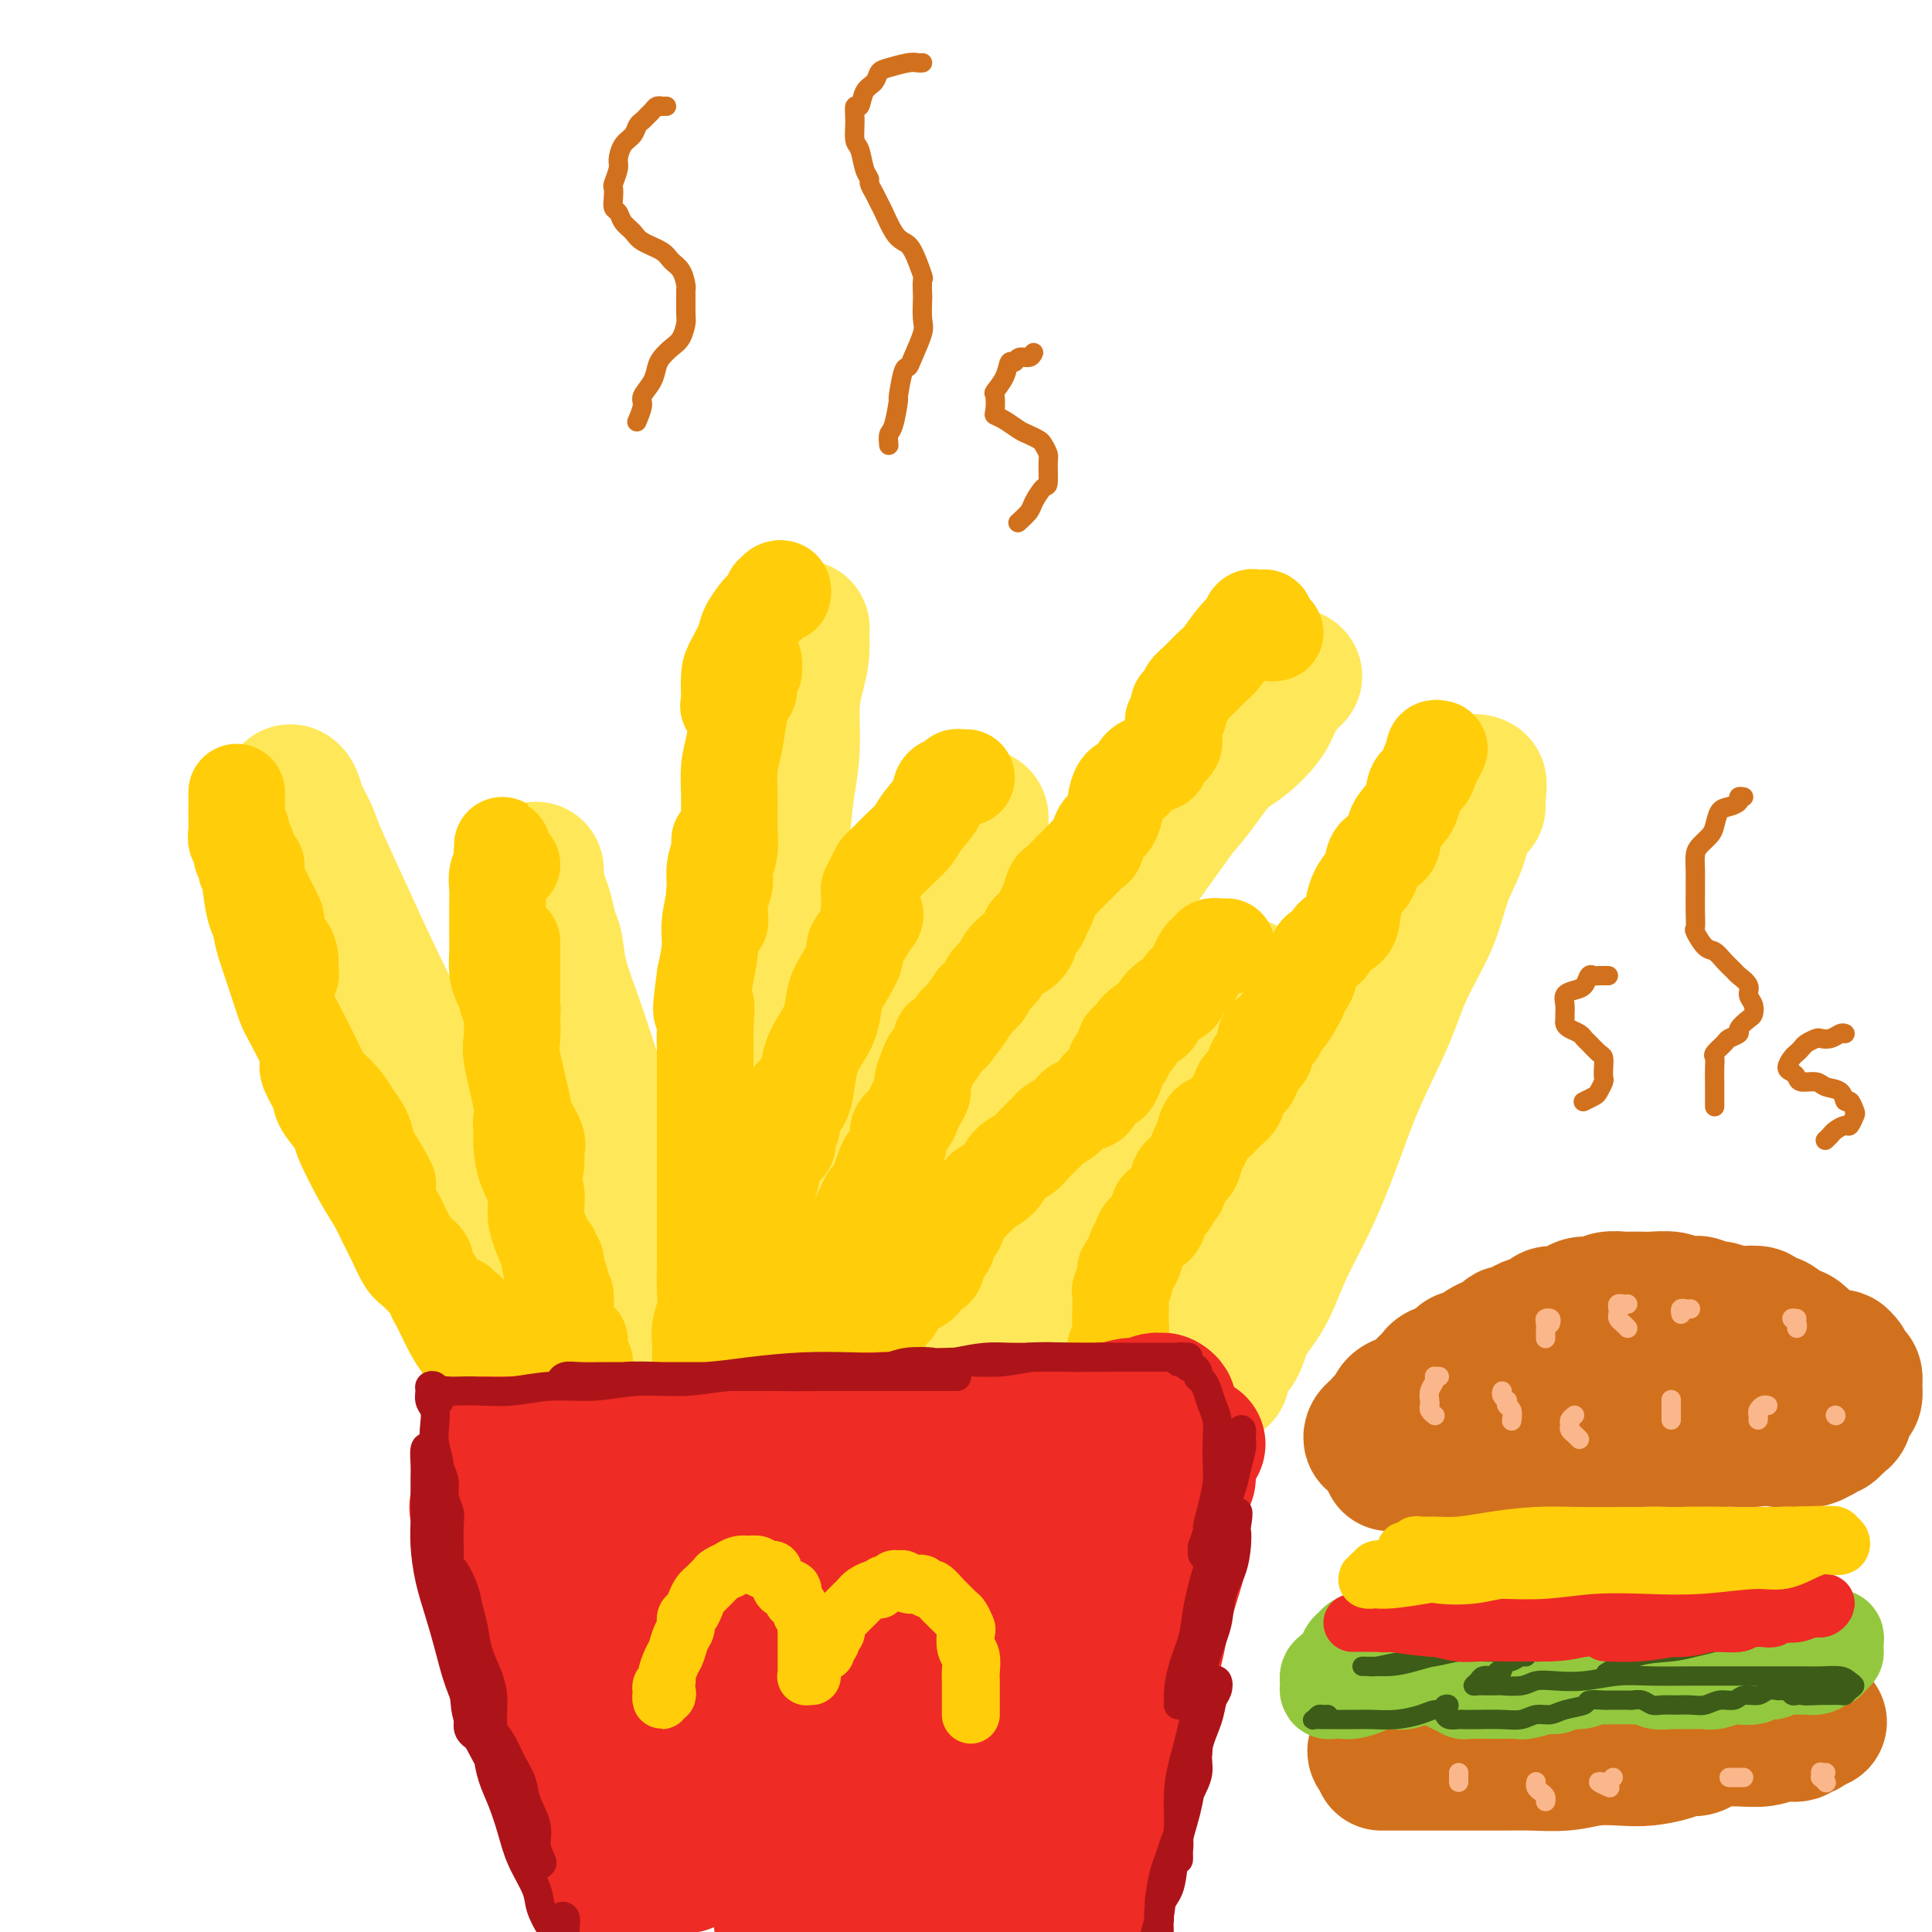 <svg viewBox='0 0 400 400' version='1.1' xmlns='http://www.w3.org/2000/svg' xmlns:xlink='http://www.w3.org/1999/xlink'><g fill='none' stroke='rgb(254,232,89)' stroke-width='28' stroke-linecap='round' stroke-linejoin='round'><path d='M112,197c0.019,-0.001 0.038,-0.003 0,0c-0.038,0.003 -0.132,0.010 0,1c0.132,0.990 0.489,2.963 1,5c0.511,2.037 1.175,4.139 2,6c0.825,1.861 1.810,3.480 3,6c1.190,2.520 2.583,5.942 4,9c1.417,3.058 2.857,5.752 4,9c1.143,3.248 1.987,7.048 3,10c1.013,2.952 2.193,5.055 3,7c0.807,1.945 1.239,3.733 2,6c0.761,2.267 1.850,5.014 3,7c1.150,1.986 2.361,3.211 3,4c0.639,0.789 0.705,1.140 1,2c0.295,0.860 0.820,2.227 1,3c0.180,0.773 0.015,0.951 0,1c-0.015,0.049 0.121,-0.032 0,-1c-0.121,-0.968 -0.500,-2.824 -1,-4c-0.500,-1.176 -1.120,-1.673 -2,-3c-0.880,-1.327 -2.019,-3.486 -3,-6c-0.981,-2.514 -1.802,-5.383 -3,-8c-1.198,-2.617 -2.773,-4.981 -4,-8c-1.227,-3.019 -2.108,-6.692 -3,-10c-0.892,-3.308 -1.797,-6.249 -3,-10c-1.203,-3.751 -2.704,-8.310 -4,-12c-1.296,-3.690 -2.389,-6.509 -3,-9c-0.611,-2.491 -0.742,-4.652 -1,-6c-0.258,-1.348 -0.644,-1.883 -1,-3c-0.356,-1.117 -0.684,-2.814 -1,-4c-0.316,-1.186 -0.621,-1.859 -1,-3c-0.379,-1.141 -0.832,-2.749 -1,-4c-0.168,-1.251 -0.052,-2.143 0,-2c0.052,0.143 0.039,1.322 0,2c-0.039,0.678 -0.106,0.854 0,2c0.106,1.146 0.383,3.263 1,5c0.617,1.737 1.575,3.094 2,5c0.425,1.906 0.318,4.361 1,7c0.682,2.639 2.153,5.463 3,8c0.847,2.537 1.070,4.788 2,8c0.930,3.212 2.569,7.386 4,11c1.431,3.614 2.656,6.668 4,10c1.344,3.332 2.808,6.943 4,10c1.192,3.057 2.112,5.560 3,8c0.888,2.440 1.743,4.818 3,7c1.257,2.182 2.915,4.167 4,6c1.085,1.833 1.597,3.515 2,5c0.403,1.485 0.696,2.772 1,4c0.304,1.228 0.617,2.395 1,3c0.383,0.605 0.835,0.647 1,1c0.165,0.353 0.045,1.018 0,1c-0.045,-0.018 -0.013,-0.719 0,-1c0.013,-0.281 0.006,-0.140 0,0'/><path d='M158,157c-0.000,0.516 -0.000,1.031 0,1c0.000,-0.031 0.001,-0.609 0,0c-0.001,0.609 -0.004,2.406 0,4c0.004,1.594 0.015,2.986 0,5c-0.015,2.014 -0.057,4.649 0,7c0.057,2.351 0.212,4.417 0,7c-0.212,2.583 -0.789,5.683 -1,9c-0.211,3.317 -0.054,6.849 0,10c0.054,3.151 0.004,5.920 0,9c-0.004,3.080 0.036,6.472 0,10c-0.036,3.528 -0.150,7.191 0,10c0.150,2.809 0.562,4.763 1,7c0.438,2.237 0.902,4.758 1,7c0.098,2.242 -0.170,4.203 0,6c0.170,1.797 0.777,3.428 1,5c0.223,1.572 0.060,3.086 0,4c-0.060,0.914 -0.019,1.228 0,2c0.019,0.772 0.015,2.003 0,2c-0.015,-0.003 -0.043,-1.238 0,-2c0.043,-0.762 0.156,-1.050 0,-2c-0.156,-0.950 -0.580,-2.564 -1,-5c-0.420,-2.436 -0.834,-5.696 -1,-7c-0.166,-1.304 -0.083,-0.652 0,0'/><path d='M155,180c0.366,-1.598 0.732,-3.197 1,-4c0.268,-0.803 0.439,-0.812 1,-4c0.561,-3.188 1.513,-9.555 2,-14c0.487,-4.445 0.508,-6.967 1,-9c0.492,-2.033 1.455,-3.577 2,-5c0.545,-1.423 0.672,-2.725 1,-4c0.328,-1.275 0.858,-2.523 1,-4c0.142,-1.477 -0.105,-3.183 0,-4c0.105,-0.817 0.561,-0.744 1,-1c0.439,-0.256 0.860,-0.842 1,-1c0.140,-0.158 -0.000,0.111 0,1c0.000,0.889 0.141,2.397 0,4c-0.141,1.603 -0.563,3.299 -1,5c-0.437,1.701 -0.890,3.406 -1,6c-0.110,2.594 0.124,6.076 0,9c-0.124,2.924 -0.607,5.289 -1,8c-0.393,2.711 -0.698,5.770 -1,9c-0.302,3.230 -0.603,6.633 -1,10c-0.397,3.367 -0.891,6.699 -1,10c-0.109,3.301 0.166,6.573 0,10c-0.166,3.427 -0.773,7.010 -1,10c-0.227,2.990 -0.075,5.388 0,8c0.075,2.612 0.073,5.437 0,8c-0.073,2.563 -0.216,4.863 0,7c0.216,2.137 0.790,4.109 1,6c0.210,1.891 0.056,3.699 0,5c-0.056,1.301 -0.015,2.093 0,3c0.015,0.907 0.004,1.927 0,3c-0.004,1.073 0.000,2.199 0,3c-0.000,0.801 -0.004,1.275 0,2c0.004,0.725 0.016,1.699 0,2c-0.016,0.301 -0.060,-0.072 0,0c0.060,0.072 0.222,0.589 0,0c-0.222,-0.589 -0.830,-2.283 -1,-4c-0.170,-1.717 0.098,-3.456 0,-5c-0.098,-1.544 -0.563,-2.894 -1,-5c-0.437,-2.106 -0.846,-4.968 -1,-8c-0.154,-3.032 -0.053,-6.235 0,-10c0.053,-3.765 0.056,-8.094 0,-12c-0.056,-3.906 -0.173,-7.389 0,-11c0.173,-3.611 0.634,-7.348 1,-11c0.366,-3.652 0.638,-7.218 1,-10c0.362,-2.782 0.816,-4.780 1,-6c0.184,-1.220 0.098,-1.663 0,-2c-0.098,-0.337 -0.208,-0.568 0,-1c0.208,-0.432 0.733,-1.063 1,-1c0.267,0.063 0.275,0.822 0,2c-0.275,1.178 -0.833,2.777 -1,5c-0.167,2.223 0.057,5.071 0,8c-0.057,2.929 -0.397,5.940 -1,9c-0.603,3.060 -1.471,6.168 -2,9c-0.529,2.832 -0.720,5.387 -1,9c-0.280,3.613 -0.649,8.283 -1,12c-0.351,3.717 -0.682,6.480 -1,9c-0.318,2.520 -0.621,4.797 -1,7c-0.379,2.203 -0.834,4.331 -1,6c-0.166,1.669 -0.045,2.880 0,4c0.045,1.120 0.012,2.148 0,3c-0.012,0.852 -0.003,1.529 0,2c0.003,0.471 0.002,0.735 0,1'/><path d='M152,259c-1.012,12.988 0.458,2.958 1,-1c0.542,-3.958 0.155,-1.845 0,-1c-0.155,0.845 -0.077,0.423 0,0'/><path d='M162,243c-0.205,0.563 -0.409,1.125 -1,2c-0.591,0.875 -1.568,2.062 -2,3c-0.432,0.938 -0.319,1.626 0,2c0.319,0.374 0.843,0.432 1,0c0.157,-0.432 -0.053,-1.355 0,-2c0.053,-0.645 0.369,-1.012 1,-2c0.631,-0.988 1.579,-2.598 2,-4c0.421,-1.402 0.316,-2.596 1,-4c0.684,-1.404 2.156,-3.019 3,-5c0.844,-1.981 1.060,-4.330 2,-7c0.940,-2.670 2.603,-5.662 4,-9c1.397,-3.338 2.526,-7.024 4,-11c1.474,-3.976 3.292,-8.244 5,-11c1.708,-2.756 3.307,-4.002 5,-6c1.693,-1.998 3.479,-4.748 5,-7c1.521,-2.252 2.775,-4.006 4,-5c1.225,-0.994 2.420,-1.229 3,-2c0.580,-0.771 0.545,-2.076 1,-3c0.455,-0.924 1.399,-1.465 2,-2c0.601,-0.535 0.860,-1.064 1,-1c0.140,0.064 0.162,0.721 0,1c-0.162,0.279 -0.507,0.179 -1,1c-0.493,0.821 -1.134,2.562 -2,4c-0.866,1.438 -1.957,2.574 -3,4c-1.043,1.426 -2.039,3.144 -3,5c-0.961,1.856 -1.888,3.852 -3,6c-1.112,2.148 -2.408,4.449 -4,7c-1.592,2.551 -3.479,5.352 -5,8c-1.521,2.648 -2.677,5.145 -4,8c-1.323,2.855 -2.814,6.070 -4,9c-1.186,2.930 -2.068,5.576 -3,8c-0.932,2.424 -1.913,4.628 -3,7c-1.087,2.372 -2.278,4.914 -3,7c-0.722,2.086 -0.975,3.718 -1,5c-0.025,1.282 0.176,2.216 0,3c-0.176,0.784 -0.731,1.418 -1,2c-0.269,0.582 -0.253,1.114 0,1c0.253,-0.114 0.742,-0.872 1,-2c0.258,-1.128 0.287,-2.626 1,-4c0.713,-1.374 2.112,-2.622 3,-4c0.888,-1.378 1.265,-2.884 2,-5c0.735,-2.116 1.830,-4.840 3,-7c1.170,-2.160 2.417,-3.754 3,-6c0.583,-2.246 0.503,-5.143 1,-7c0.497,-1.857 1.571,-2.673 2,-3c0.429,-0.327 0.215,-0.163 0,0'/><path d='M159,281c0.140,-0.142 0.281,-0.284 0,0c-0.281,0.284 -0.983,0.995 -1,1c-0.017,0.005 0.652,-0.695 1,-1c0.348,-0.305 0.376,-0.216 1,-1c0.624,-0.784 1.845,-2.440 3,-4c1.155,-1.560 2.245,-3.023 4,-5c1.755,-1.977 4.175,-4.469 6,-7c1.825,-2.531 3.055,-5.103 5,-8c1.945,-2.897 4.605,-6.121 7,-10c2.395,-3.879 4.526,-8.413 7,-12c2.474,-3.587 5.290,-6.228 8,-10c2.710,-3.772 5.313,-8.675 8,-13c2.687,-4.325 5.456,-8.071 8,-11c2.544,-2.929 4.862,-5.040 7,-7c2.138,-1.960 4.096,-3.770 6,-6c1.904,-2.230 3.756,-4.880 5,-7c1.244,-2.120 1.881,-3.710 3,-5c1.119,-1.290 2.719,-2.281 4,-4c1.281,-1.719 2.244,-4.167 3,-6c0.756,-1.833 1.306,-3.052 2,-4c0.694,-0.948 1.533,-1.625 2,-3c0.467,-1.375 0.563,-3.447 1,-5c0.437,-1.553 1.216,-2.588 2,-4c0.784,-1.412 1.573,-3.202 2,-4c0.427,-0.798 0.493,-0.604 1,-1c0.507,-0.396 1.456,-1.383 2,-2c0.544,-0.617 0.681,-0.866 1,-1c0.319,-0.134 0.818,-0.155 1,0c0.182,0.155 0.048,0.487 0,1c-0.048,0.513 -0.010,1.208 0,2c0.010,0.792 -0.009,1.680 -1,3c-0.991,1.320 -2.955,3.072 -4,5c-1.045,1.928 -1.172,4.032 -2,6c-0.828,1.968 -2.356,3.801 -4,6c-1.644,2.199 -3.405,4.766 -5,7c-1.595,2.234 -3.026,4.135 -5,7c-1.974,2.865 -4.491,6.694 -7,10c-2.509,3.306 -5.010,6.090 -8,9c-2.990,2.910 -6.471,5.946 -9,9c-2.529,3.054 -4.108,6.125 -6,9c-1.892,2.875 -4.099,5.554 -6,8c-1.901,2.446 -3.498,4.660 -5,7c-1.502,2.340 -2.909,4.806 -4,7c-1.091,2.194 -1.865,4.114 -3,6c-1.135,1.886 -2.630,3.736 -4,5c-1.370,1.264 -2.616,1.940 -3,3c-0.384,1.060 0.093,2.503 0,4c-0.093,1.497 -0.758,3.046 -1,4c-0.242,0.954 -0.063,1.312 0,2c0.063,0.688 0.009,1.707 0,2c-0.009,0.293 0.026,-0.138 0,0c-0.026,0.138 -0.113,0.847 0,1c0.113,0.153 0.427,-0.250 1,-1c0.573,-0.750 1.404,-1.849 2,-3c0.596,-1.151 0.955,-2.355 2,-4c1.045,-1.645 2.775,-3.729 4,-6c1.225,-2.271 1.945,-4.727 3,-7c1.055,-2.273 2.444,-4.364 4,-7c1.556,-2.636 3.278,-5.818 5,-9'/><path d='M202,227c4.481,-7.528 5.182,-8.347 7,-12c1.818,-3.653 4.751,-10.141 8,-15c3.249,-4.859 6.814,-8.090 10,-12c3.186,-3.910 5.991,-8.499 9,-12c3.009,-3.501 6.220,-5.914 9,-9c2.780,-3.086 5.130,-6.847 7,-9c1.870,-2.153 3.260,-2.700 5,-4c1.740,-1.300 3.831,-3.353 5,-5c1.169,-1.647 1.417,-2.887 2,-4c0.583,-1.113 1.501,-2.098 2,-3c0.499,-0.902 0.578,-1.720 1,-2c0.422,-0.280 1.185,-0.024 1,0c-0.185,0.024 -1.319,-0.186 -2,0c-0.681,0.186 -0.909,0.767 -1,1c-0.091,0.233 -0.046,0.116 0,0'/><path d='M177,276c0.278,-0.132 0.555,-0.264 0,0c-0.555,0.264 -1.943,0.923 -2,1c-0.057,0.077 1.216,-0.429 2,-1c0.784,-0.571 1.077,-1.207 2,-2c0.923,-0.793 2.474,-1.743 4,-3c1.526,-1.257 3.026,-2.821 5,-4c1.974,-1.179 4.420,-1.971 7,-4c2.580,-2.029 5.293,-5.293 8,-8c2.707,-2.707 5.408,-4.858 8,-7c2.592,-2.142 5.074,-4.276 8,-7c2.926,-2.724 6.297,-6.038 9,-9c2.703,-2.962 4.739,-5.574 7,-8c2.261,-2.426 4.746,-4.668 7,-7c2.254,-2.332 4.276,-4.756 6,-6c1.724,-1.244 3.149,-1.309 4,-2c0.851,-0.691 1.128,-2.008 2,-3c0.872,-0.992 2.338,-1.659 3,-2c0.662,-0.341 0.521,-0.354 0,0c-0.521,0.354 -1.422,1.077 -2,2c-0.578,0.923 -0.833,2.047 -2,3c-1.167,0.953 -3.247,1.736 -5,3c-1.753,1.264 -3.179,3.010 -5,5c-1.821,1.990 -4.038,4.224 -6,6c-1.962,1.776 -3.668,3.094 -6,5c-2.332,1.906 -5.290,4.399 -8,7c-2.710,2.601 -5.172,5.309 -8,8c-2.828,2.691 -6.021,5.364 -9,8c-2.979,2.636 -5.744,5.234 -8,8c-2.256,2.766 -4.004,5.700 -6,8c-1.996,2.300 -4.239,3.965 -6,6c-1.761,2.035 -3.040,4.438 -4,6c-0.960,1.562 -1.602,2.281 -2,3c-0.398,0.719 -0.553,1.436 -1,2c-0.447,0.564 -1.187,0.975 -1,1c0.187,0.025 1.302,-0.338 2,-1c0.698,-0.662 0.978,-1.625 2,-3c1.022,-1.375 2.786,-3.161 5,-5c2.214,-1.839 4.880,-3.730 7,-6c2.120,-2.270 3.696,-4.918 6,-7c2.304,-2.082 5.336,-3.598 8,-6c2.664,-2.402 4.960,-5.690 8,-9c3.040,-3.310 6.824,-6.644 10,-10c3.176,-3.356 5.742,-6.736 8,-9c2.258,-2.264 4.206,-3.413 6,-4c1.794,-0.587 3.434,-0.613 4,-1c0.566,-0.387 0.058,-1.136 0,-1c-0.058,0.136 0.333,1.156 0,2c-0.333,0.844 -1.389,1.514 -3,3c-1.611,1.486 -3.778,3.790 -6,6c-2.222,2.210 -4.498,4.326 -7,7c-2.502,2.674 -5.230,5.905 -8,9c-2.770,3.095 -5.583,6.055 -9,9c-3.417,2.945 -7.438,5.875 -11,8c-3.562,2.125 -6.666,3.446 -9,5c-2.334,1.554 -3.898,3.341 -5,4c-1.102,0.659 -1.744,0.188 -2,0c-0.256,-0.188 -0.128,-0.094 0,0'/><path d='M306,167c-0.028,-0.793 -0.057,-1.587 0,-2c0.057,-0.413 0.199,-0.447 0,-1c-0.199,-0.553 -0.738,-1.626 -1,-2c-0.262,-0.374 -0.247,-0.049 0,0c0.247,0.049 0.726,-0.176 1,0c0.274,0.176 0.343,0.754 0,2c-0.343,1.246 -1.097,3.160 -2,5c-0.903,1.840 -1.954,3.607 -3,6c-1.046,2.393 -2.086,5.412 -4,9c-1.914,3.588 -4.703,7.746 -7,12c-2.297,4.254 -4.103,8.605 -6,13c-1.897,4.395 -3.886,8.836 -6,13c-2.114,4.164 -4.352,8.052 -6,12c-1.648,3.948 -2.706,7.956 -4,11c-1.294,3.044 -2.822,5.123 -4,8c-1.178,2.877 -2.004,6.553 -3,9c-0.996,2.447 -2.162,3.665 -3,5c-0.838,1.335 -1.349,2.786 -2,4c-0.651,1.214 -1.444,2.191 -2,3c-0.556,0.809 -0.876,1.450 -1,2c-0.124,0.550 -0.052,1.009 0,1c0.052,-0.009 0.085,-0.485 0,-1c-0.085,-0.515 -0.287,-1.069 0,-2c0.287,-0.931 1.062,-2.238 2,-4c0.938,-1.762 2.037,-3.980 3,-6c0.963,-2.020 1.788,-3.842 3,-6c1.212,-2.158 2.810,-4.651 4,-8c1.190,-3.349 1.972,-7.553 3,-11c1.028,-3.447 2.301,-6.137 4,-10c1.699,-3.863 3.824,-8.899 6,-13c2.176,-4.101 4.402,-7.268 6,-11c1.598,-3.732 2.569,-8.031 4,-11c1.431,-2.969 3.324,-4.609 5,-7c1.676,-2.391 3.135,-5.534 4,-8c0.865,-2.466 1.135,-4.254 2,-6c0.865,-1.746 2.324,-3.448 3,-5c0.676,-1.552 0.567,-2.953 1,-4c0.433,-1.047 1.407,-1.741 2,-2c0.593,-0.259 0.805,-0.082 1,0c0.195,0.082 0.375,0.068 0,1c-0.375,0.932 -1.304,2.808 -2,5c-0.696,2.192 -1.160,4.698 -2,7c-0.840,2.302 -2.058,4.399 -3,7c-0.942,2.601 -1.608,5.705 -3,9c-1.392,3.295 -3.508,6.779 -5,10c-1.492,3.221 -2.359,6.178 -4,10c-1.641,3.822 -4.055,8.510 -6,13c-1.945,4.490 -3.421,8.783 -5,13c-1.579,4.217 -3.261,8.358 -5,12c-1.739,3.642 -3.535,6.786 -5,10c-1.465,3.214 -2.599,6.500 -4,9c-1.401,2.500 -3.069,4.215 -4,6c-0.931,1.785 -1.125,3.641 -2,5c-0.875,1.359 -2.430,2.220 -3,3c-0.570,0.780 -0.153,1.479 0,2c0.153,0.521 0.044,0.863 0,1c-0.044,0.137 -0.022,0.068 0,0'/><path d='M229,241c0.092,0.071 0.184,0.143 0,1c-0.184,0.857 -0.645,2.500 -1,4c-0.355,1.500 -0.606,2.859 -1,5c-0.394,2.141 -0.932,5.066 -1,8c-0.068,2.934 0.336,5.876 0,9c-0.336,3.124 -1.410,6.428 -2,9c-0.590,2.572 -0.694,4.412 -1,6c-0.306,1.588 -0.812,2.925 -1,4c-0.188,1.075 -0.058,1.889 0,3c0.058,1.111 0.045,2.520 0,3c-0.045,0.480 -0.120,0.031 0,0c0.120,-0.031 0.435,0.357 1,0c0.565,-0.357 1.380,-1.457 2,-3c0.620,-1.543 1.046,-3.529 2,-5c0.954,-1.471 2.435,-2.427 3,-4c0.565,-1.573 0.213,-3.763 1,-6c0.787,-2.237 2.713,-4.523 4,-7c1.287,-2.477 1.934,-5.147 3,-8c1.066,-2.853 2.550,-5.891 4,-9c1.450,-3.109 2.864,-6.290 4,-9c1.136,-2.710 1.993,-4.948 3,-7c1.007,-2.052 2.164,-3.919 3,-5c0.836,-1.081 1.351,-1.376 2,-2c0.649,-0.624 1.433,-1.577 2,-2c0.567,-0.423 0.917,-0.316 1,0c0.083,0.316 -0.101,0.840 0,1c0.101,0.160 0.488,-0.042 0,1c-0.488,1.042 -1.852,3.330 -3,5c-1.148,1.670 -2.081,2.721 -3,5c-0.919,2.279 -1.825,5.785 -3,8c-1.175,2.215 -2.618,3.138 -4,5c-1.382,1.862 -2.703,4.664 -4,7c-1.297,2.336 -2.569,4.205 -4,6c-1.431,1.795 -3.022,3.517 -4,5c-0.978,1.483 -1.343,2.729 -2,4c-0.657,1.271 -1.607,2.568 -2,3c-0.393,0.432 -0.231,-0.001 0,0c0.231,0.001 0.529,0.437 1,0c0.471,-0.437 1.115,-1.748 2,-3c0.885,-1.252 2.010,-2.444 3,-4c0.990,-1.556 1.845,-3.475 3,-5c1.155,-1.525 2.609,-2.657 4,-4c1.391,-1.343 2.718,-2.896 4,-5c1.282,-2.104 2.520,-4.760 4,-7c1.480,-2.240 3.202,-4.063 4,-6c0.798,-1.937 0.672,-3.987 1,-5c0.328,-1.013 1.111,-0.989 1,-1c-0.111,-0.011 -1.115,-0.057 -2,1c-0.885,1.057 -1.650,3.216 -3,5c-1.350,1.784 -3.284,3.191 -5,5c-1.716,1.809 -3.215,4.019 -5,6c-1.785,1.981 -3.855,3.733 -6,6c-2.145,2.267 -4.363,5.050 -7,8c-2.637,2.950 -5.693,6.066 -8,9c-2.307,2.934 -3.864,5.687 -6,8c-2.136,2.313 -4.851,4.187 -7,6c-2.149,1.813 -3.732,3.565 -5,5c-1.268,1.435 -2.219,2.553 -3,3c-0.781,0.447 -1.390,0.224 -2,0'/><path d='M196,298c-2.308,1.876 0.423,-0.433 2,-2c1.577,-1.567 2.001,-2.392 3,-4c0.999,-1.608 2.575,-3.998 4,-6c1.425,-2.002 2.701,-3.617 4,-5c1.299,-1.383 2.622,-2.535 4,-4c1.378,-1.465 2.812,-3.245 4,-5c1.188,-1.755 2.131,-3.486 3,-5c0.869,-1.514 1.663,-2.809 2,-4c0.337,-1.191 0.216,-2.276 0,-3c-0.216,-0.724 -0.529,-1.086 -1,-1c-0.471,0.086 -1.101,0.619 -2,1c-0.899,0.381 -2.069,0.611 -3,1c-0.931,0.389 -1.624,0.936 -3,2c-1.376,1.064 -3.436,2.645 -5,4c-1.564,1.355 -2.633,2.484 -4,4c-1.367,1.516 -3.032,3.418 -5,5c-1.968,1.582 -4.239,2.844 -6,4c-1.761,1.156 -3.013,2.206 -4,3c-0.987,0.794 -1.710,1.331 -3,2c-1.290,0.669 -3.148,1.471 -4,2c-0.852,0.529 -0.700,0.786 0,1c0.700,0.214 1.946,0.386 3,0c1.054,-0.386 1.915,-1.330 3,-2c1.085,-0.670 2.394,-1.067 4,-2c1.606,-0.933 3.511,-2.404 5,-3c1.489,-0.596 2.563,-0.317 4,-1c1.437,-0.683 3.237,-2.327 5,-3c1.763,-0.673 3.487,-0.374 5,-1c1.513,-0.626 2.814,-2.175 4,-3c1.186,-0.825 2.258,-0.926 3,-1c0.742,-0.074 1.153,-0.122 1,0c-0.153,0.122 -0.871,0.414 -2,1c-1.129,0.586 -2.669,1.464 -4,2c-1.331,0.536 -2.451,0.728 -4,1c-1.549,0.272 -3.525,0.623 -5,1c-1.475,0.377 -2.447,0.782 -4,1c-1.553,0.218 -3.687,0.251 -5,0c-1.313,-0.251 -1.804,-0.786 -2,-1c-0.196,-0.214 -0.098,-0.107 0,0'/><path d='M77,213c0.341,0.834 0.681,1.667 1,2c0.319,0.333 0.615,0.165 2,3c1.385,2.835 3.857,8.674 5,11c1.143,2.326 0.957,1.139 3,4c2.043,2.861 6.316,9.770 9,14c2.684,4.230 3.780,5.779 5,8c1.220,2.221 2.566,5.113 4,7c1.434,1.887 2.956,2.771 4,4c1.044,1.229 1.608,2.805 2,4c0.392,1.195 0.611,2.011 1,3c0.389,0.989 0.947,2.152 1,2c0.053,-0.152 -0.399,-1.619 -1,-3c-0.601,-1.381 -1.349,-2.675 -2,-4c-0.651,-1.325 -1.203,-2.681 -2,-4c-0.797,-1.319 -1.837,-2.602 -3,-5c-1.163,-2.398 -2.449,-5.911 -4,-9c-1.551,-3.089 -3.368,-5.756 -5,-9c-1.632,-3.244 -3.078,-7.067 -5,-11c-1.922,-3.933 -4.321,-7.976 -7,-13c-2.679,-5.024 -5.639,-11.029 -8,-16c-2.361,-4.971 -4.124,-8.907 -6,-13c-1.876,-4.093 -3.865,-8.341 -5,-11c-1.135,-2.659 -1.415,-3.727 -2,-5c-0.585,-1.273 -1.475,-2.752 -2,-4c-0.525,-1.248 -0.685,-2.266 -1,-3c-0.315,-0.734 -0.785,-1.183 -1,-1c-0.215,0.183 -0.175,0.999 0,2c0.175,1.001 0.486,2.186 1,4c0.514,1.814 1.229,4.257 2,7c0.771,2.743 1.596,5.786 3,9c1.404,3.214 3.388,6.598 5,10c1.612,3.402 2.852,6.823 5,11c2.148,4.177 5.204,9.109 8,14c2.796,4.891 5.333,9.739 8,14c2.667,4.261 5.464,7.933 8,12c2.536,4.067 4.809,8.529 7,12c2.191,3.471 4.299,5.951 6,8c1.701,2.049 2.995,3.667 4,6c1.005,2.333 1.720,5.380 3,7c1.280,1.620 3.124,1.812 4,2c0.876,0.188 0.784,0.370 1,1c0.216,0.630 0.740,1.707 1,2c0.260,0.293 0.258,-0.200 0,-1c-0.258,-0.800 -0.770,-1.908 -1,-3c-0.230,-1.092 -0.177,-2.169 -1,-4c-0.823,-1.831 -2.521,-4.416 -4,-7c-1.479,-2.584 -2.740,-5.168 -4,-8c-1.260,-2.832 -2.518,-5.911 -4,-9c-1.482,-3.089 -3.188,-6.187 -5,-10c-1.812,-3.813 -3.729,-8.341 -6,-12c-2.271,-3.659 -4.897,-6.449 -7,-9c-2.103,-2.551 -3.682,-4.863 -5,-6c-1.318,-1.137 -2.373,-1.099 -3,-1c-0.627,0.099 -0.825,0.259 -1,1c-0.175,0.741 -0.325,2.065 0,4c0.325,1.935 1.126,4.483 2,7c0.874,2.517 1.821,5.005 3,8c1.179,2.995 2.589,6.498 4,10'/><path d='M94,245c2.311,6.452 4.087,7.581 6,10c1.913,2.419 3.962,6.129 6,9c2.038,2.871 4.064,4.901 6,7c1.936,2.099 3.780,4.265 5,6c1.220,1.735 1.815,3.040 3,4c1.185,0.960 2.958,1.574 4,2c1.042,0.426 1.351,0.664 2,1c0.649,0.336 1.638,0.771 2,1c0.362,0.229 0.097,0.254 0,0c-0.097,-0.254 -0.028,-0.787 0,-1c0.028,-0.213 0.014,-0.107 0,0'/></g>
<g fill='none' stroke='rgb(255,205,10)' stroke-width='20' stroke-linecap='round' stroke-linejoin='round'><path d='M49,164c0.000,0.175 0.000,0.350 0,1c-0.000,0.650 -0.001,1.775 0,2c0.001,0.225 0.004,-0.449 0,0c-0.004,0.449 -0.016,2.021 0,3c0.016,0.979 0.061,1.365 0,2c-0.061,0.635 -0.228,1.518 0,2c0.228,0.482 0.850,0.563 1,1c0.150,0.437 -0.171,1.230 0,2c0.171,0.770 0.834,1.516 1,2c0.166,0.484 -0.166,0.705 0,1c0.166,0.295 0.829,0.666 1,1c0.171,0.334 -0.151,0.633 0,1c0.151,0.367 0.773,0.803 1,1c0.227,0.197 0.058,0.156 0,0c-0.058,-0.156 -0.006,-0.427 0,-1c0.006,-0.573 -0.036,-1.449 0,-2c0.036,-0.551 0.149,-0.778 0,-1c-0.149,-0.222 -0.562,-0.440 -1,-1c-0.438,-0.560 -0.902,-1.462 -1,-2c-0.098,-0.538 0.170,-0.713 0,-1c-0.170,-0.287 -0.778,-0.687 -1,-1c-0.222,-0.313 -0.056,-0.540 0,-1c0.056,-0.460 0.004,-1.152 0,-1c-0.004,0.152 0.040,1.149 0,2c-0.040,0.851 -0.163,1.556 0,2c0.163,0.444 0.611,0.627 1,2c0.389,1.373 0.719,3.934 1,6c0.281,2.066 0.514,3.636 1,5c0.486,1.364 1.227,2.524 2,4c0.773,1.476 1.580,3.270 2,4c0.420,0.730 0.453,0.397 1,1c0.547,0.603 1.608,2.144 2,3c0.392,0.856 0.117,1.028 0,1c-0.117,-0.028 -0.074,-0.257 0,-1c0.074,-0.743 0.179,-1.999 0,-3c-0.179,-1.001 -0.643,-1.746 -1,-2c-0.357,-0.254 -0.606,-0.017 -1,-1c-0.394,-0.983 -0.932,-3.184 -1,-4c-0.068,-0.816 0.336,-0.245 0,-1c-0.336,-0.755 -1.410,-2.836 -2,-4c-0.590,-1.164 -0.695,-1.410 -1,-2c-0.305,-0.590 -0.811,-1.526 -1,-2c-0.189,-0.474 -0.063,-0.488 0,0c0.063,0.488 0.061,1.479 0,2c-0.061,0.521 -0.181,0.574 0,2c0.181,1.426 0.664,4.227 1,6c0.336,1.773 0.523,2.518 1,4c0.477,1.482 1.242,3.700 2,6c0.758,2.300 1.509,4.680 2,6c0.491,1.320 0.723,1.579 2,4c1.277,2.421 3.598,7.003 5,10c1.402,2.997 1.885,4.407 3,6c1.115,1.593 2.862,3.369 4,5c1.138,1.631 1.666,3.118 2,4c0.334,0.882 0.475,1.161 1,2c0.525,0.839 1.436,2.240 2,3c0.564,0.760 0.782,0.880 1,1'/><path d='M79,243c2.914,4.984 0.200,-0.057 -1,-2c-1.200,-1.943 -0.887,-0.788 -1,-1c-0.113,-0.212 -0.653,-1.790 -1,-3c-0.347,-1.210 -0.502,-2.052 -1,-3c-0.498,-0.948 -1.338,-2.002 -2,-3c-0.662,-0.998 -1.147,-1.939 -2,-3c-0.853,-1.061 -2.073,-2.242 -3,-3c-0.927,-0.758 -1.562,-1.094 -2,-2c-0.438,-0.906 -0.681,-2.383 -1,-3c-0.319,-0.617 -0.715,-0.376 -1,0c-0.285,0.376 -0.458,0.886 0,2c0.458,1.114 1.547,2.832 2,4c0.453,1.168 0.271,1.785 1,3c0.729,1.215 2.369,3.027 3,4c0.631,0.973 0.252,1.105 1,3c0.748,1.895 2.623,5.551 4,8c1.377,2.449 2.255,3.692 3,5c0.745,1.308 1.355,2.683 2,4c0.645,1.317 1.324,2.577 2,4c0.676,1.423 1.348,3.010 2,4c0.652,0.990 1.282,1.383 2,2c0.718,0.617 1.523,1.459 2,2c0.477,0.541 0.627,0.780 1,1c0.373,0.220 0.970,0.422 1,0c0.030,-0.422 -0.506,-1.468 -1,-2c-0.494,-0.532 -0.944,-0.551 -1,-1c-0.056,-0.449 0.284,-1.328 0,-2c-0.284,-0.672 -1.190,-1.138 -2,-2c-0.810,-0.862 -1.522,-2.120 -2,-3c-0.478,-0.880 -0.722,-1.381 -1,-2c-0.278,-0.619 -0.591,-1.354 -1,-2c-0.409,-0.646 -0.915,-1.202 -1,-1c-0.085,0.202 0.252,1.163 1,3c0.748,1.837 1.909,4.551 3,6c1.091,1.449 2.113,1.634 3,3c0.887,1.366 1.638,3.915 2,5c0.362,1.085 0.334,0.707 1,2c0.666,1.293 2.025,4.256 3,6c0.975,1.744 1.568,2.268 2,3c0.432,0.732 0.705,1.672 1,2c0.295,0.328 0.612,0.043 1,0c0.388,-0.043 0.846,0.156 1,0c0.154,-0.156 0.004,-0.665 0,-1c-0.004,-0.335 0.140,-0.495 0,-1c-0.140,-0.505 -0.563,-1.355 -1,-2c-0.437,-0.645 -0.890,-1.084 -1,-2c-0.110,-0.916 0.121,-2.308 0,-3c-0.121,-0.692 -0.595,-0.685 -1,-1c-0.405,-0.315 -0.741,-0.952 -1,-1c-0.259,-0.048 -0.441,0.492 0,1c0.441,0.508 1.503,0.983 2,2c0.497,1.017 0.428,2.576 1,4c0.572,1.424 1.786,2.712 3,4'/><path d='M101,281c1.366,2.621 1.780,3.672 2,4c0.220,0.328 0.244,-0.067 1,1c0.756,1.067 2.242,3.596 3,5c0.758,1.404 0.788,1.685 1,2c0.212,0.315 0.607,0.666 1,1c0.393,0.334 0.786,0.650 1,0c0.214,-0.650 0.250,-2.268 0,-3c-0.250,-0.732 -0.785,-0.578 -1,-1c-0.215,-0.422 -0.110,-1.420 0,-2c0.110,-0.580 0.225,-0.743 0,-1c-0.225,-0.257 -0.791,-0.608 -1,-1c-0.209,-0.392 -0.060,-0.826 0,-1c0.060,-0.174 0.030,-0.087 0,0'/><path d='M106,179c-0.309,0.206 -0.619,0.412 -1,0c-0.381,-0.412 -0.834,-1.443 -1,-2c-0.166,-0.557 -0.043,-0.641 0,-1c0.043,-0.359 0.008,-0.995 0,-1c-0.008,-0.005 0.012,0.621 0,1c-0.012,0.379 -0.056,0.512 0,1c0.056,0.488 0.211,1.331 0,2c-0.211,0.669 -0.789,1.166 -1,2c-0.211,0.834 -0.056,2.007 0,3c0.056,0.993 0.014,1.806 0,3c-0.014,1.194 -0.001,2.771 0,4c0.001,1.229 -0.010,2.112 0,3c0.010,0.888 0.040,1.781 0,3c-0.040,1.219 -0.151,2.766 0,4c0.151,1.234 0.562,2.157 1,3c0.438,0.843 0.902,1.606 1,2c0.098,0.394 -0.170,0.420 0,1c0.170,0.580 0.778,1.716 1,2c0.222,0.284 0.060,-0.283 0,-1c-0.060,-0.717 -0.016,-1.582 0,-2c0.016,-0.418 0.004,-0.387 0,-1c-0.004,-0.613 -0.001,-1.868 0,-3c0.001,-1.132 0.000,-2.141 0,-3c-0.000,-0.859 -0.000,-1.568 0,-2c0.000,-0.432 0.000,-0.587 0,-1c-0.000,-0.413 -0.000,-1.085 0,-1c0.000,0.085 0.001,0.926 0,2c-0.001,1.074 -0.002,2.382 0,4c0.002,1.618 0.008,3.547 0,5c-0.008,1.453 -0.028,2.432 0,4c0.028,1.568 0.106,3.726 0,5c-0.106,1.274 -0.396,1.664 0,4c0.396,2.336 1.479,6.618 2,9c0.521,2.382 0.479,2.862 1,4c0.521,1.138 1.604,2.932 2,4c0.396,1.068 0.106,1.410 0,2c-0.106,0.590 -0.029,1.429 0,2c0.029,0.571 0.008,0.873 0,1c-0.008,0.127 -0.005,0.080 0,0c0.005,-0.080 0.011,-0.192 0,-1c-0.011,-0.808 -0.041,-2.311 0,-3c0.041,-0.689 0.151,-0.564 0,-1c-0.151,-0.436 -0.562,-1.432 -1,-2c-0.438,-0.568 -0.902,-0.709 -1,-1c-0.098,-0.291 0.172,-0.732 0,-1c-0.172,-0.268 -0.784,-0.362 -1,0c-0.216,0.362 -0.035,1.179 0,2c0.035,0.821 -0.076,1.646 0,3c0.076,1.354 0.338,3.236 1,5c0.662,1.764 1.724,3.411 2,5c0.276,1.589 -0.233,3.120 0,5c0.233,1.880 1.210,4.109 2,6c0.790,1.891 1.395,3.446 2,5'/><path d='M115,263c1.038,4.587 0.134,3.055 0,3c-0.134,-0.055 0.501,1.365 1,2c0.499,0.635 0.862,0.483 1,1c0.138,0.517 0.052,1.702 0,2c-0.052,0.298 -0.070,-0.291 0,-1c0.070,-0.709 0.229,-1.538 0,-2c-0.229,-0.462 -0.845,-0.558 -1,-1c-0.155,-0.442 0.151,-1.231 0,-2c-0.151,-0.769 -0.758,-1.517 -1,-2c-0.242,-0.483 -0.117,-0.701 0,-1c0.117,-0.299 0.226,-0.677 0,-1c-0.226,-0.323 -0.788,-0.589 -1,-1c-0.212,-0.411 -0.073,-0.967 0,-1c0.073,-0.033 0.079,0.459 0,1c-0.079,0.541 -0.244,1.133 0,2c0.244,0.867 0.896,2.008 1,3c0.104,0.992 -0.340,1.833 0,3c0.340,1.167 1.463,2.659 2,4c0.537,1.341 0.487,2.532 1,4c0.513,1.468 1.587,3.214 2,4c0.413,0.786 0.164,0.614 0,1c-0.164,0.386 -0.244,1.332 0,2c0.244,0.668 0.811,1.058 1,1c0.189,-0.058 -0.002,-0.562 0,-1c0.002,-0.438 0.196,-0.808 0,-1c-0.196,-0.192 -0.784,-0.206 -1,-1c-0.216,-0.794 -0.062,-2.370 0,-3c0.062,-0.630 0.031,-0.315 0,0'/><path d='M162,123c0.084,-0.391 0.168,-0.782 0,-1c-0.168,-0.218 -0.588,-0.261 -1,0c-0.412,0.261 -0.816,0.828 -1,1c-0.184,0.172 -0.147,-0.050 0,0c0.147,0.050 0.405,0.371 0,1c-0.405,0.629 -1.474,1.565 -2,2c-0.526,0.435 -0.509,0.369 -1,1c-0.491,0.631 -1.491,1.959 -2,3c-0.509,1.041 -0.529,1.795 -1,3c-0.471,1.205 -1.394,2.862 -2,4c-0.606,1.138 -0.896,1.756 -1,3c-0.104,1.244 -0.021,3.115 0,4c0.021,0.885 -0.020,0.784 0,1c0.020,0.216 0.100,0.750 0,1c-0.100,0.250 -0.380,0.218 0,0c0.380,-0.218 1.421,-0.622 2,-1c0.579,-0.378 0.695,-0.731 1,-1c0.305,-0.269 0.799,-0.453 1,-1c0.201,-0.547 0.107,-1.458 0,-2c-0.107,-0.542 -0.229,-0.717 0,-1c0.229,-0.283 0.808,-0.674 1,-1c0.192,-0.326 -0.004,-0.586 0,-1c0.004,-0.414 0.208,-0.980 0,-1c-0.208,-0.020 -0.829,0.507 -1,1c-0.171,0.493 0.108,0.951 0,2c-0.108,1.049 -0.603,2.687 -1,4c-0.397,1.313 -0.695,2.300 -1,4c-0.305,1.700 -0.617,4.113 -1,6c-0.383,1.887 -0.839,3.246 -1,5c-0.161,1.754 -0.028,3.901 0,6c0.028,2.099 -0.049,4.151 0,6c0.049,1.849 0.223,3.497 0,5c-0.223,1.503 -0.845,2.861 -1,4c-0.155,1.139 0.156,2.060 0,3c-0.156,0.940 -0.777,1.900 -1,3c-0.223,1.100 -0.046,2.340 0,3c0.046,0.660 -0.040,0.741 0,1c0.040,0.259 0.206,0.698 0,1c-0.206,0.302 -0.783,0.468 -1,0c-0.217,-0.468 -0.072,-1.570 0,-2c0.072,-0.430 0.072,-0.188 0,-1c-0.072,-0.812 -0.216,-2.678 0,-4c0.216,-1.322 0.791,-2.101 1,-3c0.209,-0.899 0.052,-1.918 0,-3c-0.052,-1.082 0.001,-2.227 0,-3c-0.001,-0.773 -0.057,-1.173 0,-1c0.057,0.173 0.226,0.918 0,2c-0.226,1.082 -0.848,2.500 -1,4c-0.152,1.500 0.165,3.083 0,5c-0.165,1.917 -0.814,4.170 -1,6c-0.186,1.830 0.090,3.237 0,5c-0.090,1.763 -0.545,3.881 -1,6'/><path d='M146,202c-1.547,11.012 -0.415,6.543 0,6c0.415,-0.543 0.111,2.842 0,5c-0.111,2.158 -0.030,3.089 0,4c0.030,0.911 0.008,1.801 0,3c-0.008,1.199 -0.002,2.705 0,4c0.002,1.295 0.001,2.379 0,3c-0.001,0.621 -0.000,0.781 0,1c0.000,0.219 0.000,0.498 0,1c-0.000,0.502 -0.000,1.226 0,1c0.000,-0.226 0.000,-1.401 0,-2c-0.000,-0.599 -0.000,-0.621 0,-1c0.000,-0.379 0.000,-1.114 0,-2c-0.000,-0.886 -0.000,-1.921 0,-3c0.000,-1.079 0.000,-2.201 0,-3c-0.000,-0.799 -0.000,-1.275 0,-2c0.000,-0.725 0.000,-1.699 0,-2c-0.000,-0.301 -0.000,0.069 0,0c0.000,-0.069 0.000,-0.579 0,0c-0.000,0.579 -0.000,2.247 0,4c0.000,1.753 0.000,3.592 0,5c-0.000,1.408 -0.000,2.386 0,4c0.000,1.614 0.000,3.863 0,6c-0.000,2.137 0.000,4.162 0,6c-0.000,1.838 -0.000,3.491 0,5c0.000,1.509 0.000,2.876 0,4c-0.000,1.124 -0.000,2.005 0,3c0.000,0.995 0.000,2.103 0,3c-0.000,0.897 -0.000,1.583 0,2c0.000,0.417 0.000,0.566 0,1c-0.000,0.434 -0.000,1.153 0,1c0.000,-0.153 0.000,-1.178 0,-2c-0.000,-0.822 -0.000,-1.442 0,-2c0.000,-0.558 0.000,-1.056 0,-2c-0.000,-0.944 -0.000,-2.336 0,-3c0.000,-0.664 0.000,-0.602 0,-1c-0.000,-0.398 -0.000,-1.257 0,-2c0.000,-0.743 0.000,-1.369 0,-1c-0.000,0.369 -0.000,1.733 0,3c0.000,1.267 0.001,2.439 0,4c-0.001,1.561 -0.004,3.513 0,5c0.004,1.487 0.015,2.508 0,4c-0.015,1.492 -0.057,3.453 0,5c0.057,1.547 0.211,2.678 0,4c-0.211,1.322 -0.789,2.833 -1,4c-0.211,1.167 -0.057,1.988 0,3c0.057,1.012 0.015,2.215 0,3c-0.015,0.785 -0.004,1.152 0,1c0.004,-0.152 0.001,-0.824 0,-1c-0.001,-0.176 -0.000,0.145 0,0c0.000,-0.145 0.000,-0.756 0,-1c-0.000,-0.244 -0.000,-0.122 0,0'/><path d='M200,161c0.087,-0.007 0.174,-0.014 0,0c-0.174,0.014 -0.608,0.050 -1,0c-0.392,-0.050 -0.742,-0.187 -1,0c-0.258,0.187 -0.424,0.696 -1,1c-0.576,0.304 -1.560,0.401 -2,1c-0.440,0.599 -0.335,1.698 -1,3c-0.665,1.302 -2.101,2.806 -3,4c-0.899,1.194 -1.263,2.077 -2,3c-0.737,0.923 -1.847,1.887 -3,3c-1.153,1.113 -2.347,2.375 -3,3c-0.653,0.625 -0.763,0.614 -1,1c-0.237,0.386 -0.599,1.168 -1,2c-0.401,0.832 -0.839,1.714 -1,2c-0.161,0.286 -0.043,-0.025 0,0c0.043,0.025 0.012,0.385 0,1c-0.012,0.615 -0.004,1.486 0,2c0.004,0.514 0.005,0.673 0,1c-0.005,0.327 -0.014,0.823 0,1c0.014,0.177 0.053,0.036 0,0c-0.053,-0.036 -0.198,0.034 0,0c0.198,-0.034 0.739,-0.171 1,0c0.261,0.171 0.243,0.649 0,1c-0.243,0.351 -0.712,0.576 -1,1c-0.288,0.424 -0.396,1.049 -1,2c-0.604,0.951 -1.705,2.228 -2,3c-0.295,0.772 0.217,1.038 0,2c-0.217,0.962 -1.161,2.619 -2,4c-0.839,1.381 -1.573,2.487 -2,4c-0.427,1.513 -0.547,3.433 -1,5c-0.453,1.567 -1.240,2.780 -2,4c-0.760,1.220 -1.495,2.449 -2,4c-0.505,1.551 -0.780,3.426 -1,5c-0.220,1.574 -0.384,2.846 -1,4c-0.616,1.154 -1.686,2.191 -2,3c-0.314,0.809 0.126,1.392 0,2c-0.126,0.608 -0.818,1.242 -1,2c-0.182,0.758 0.146,1.641 0,2c-0.146,0.359 -0.767,0.196 -1,0c-0.233,-0.196 -0.077,-0.423 0,-1c0.077,-0.577 0.077,-1.504 0,-2c-0.077,-0.496 -0.231,-0.563 0,-1c0.231,-0.437 0.846,-1.246 1,-2c0.154,-0.754 -0.155,-1.453 0,-2c0.155,-0.547 0.774,-0.940 1,-1c0.226,-0.060 0.061,0.215 0,0c-0.061,-0.215 -0.017,-0.918 0,-1c0.017,-0.082 0.009,0.459 0,1'/><path d='M164,228c0.186,-0.765 0.152,0.822 0,2c-0.152,1.178 -0.421,1.946 -1,3c-0.579,1.054 -1.468,2.396 -2,4c-0.532,1.604 -0.706,3.472 -1,5c-0.294,1.528 -0.709,2.716 -1,4c-0.291,1.284 -0.459,2.664 -1,4c-0.541,1.336 -1.454,2.628 -2,4c-0.546,1.372 -0.724,2.825 -1,4c-0.276,1.175 -0.648,2.072 -1,3c-0.352,0.928 -0.683,1.887 -1,3c-0.317,1.113 -0.621,2.378 -1,3c-0.379,0.622 -0.834,0.599 -1,1c-0.166,0.401 -0.045,1.225 0,2c0.045,0.775 0.012,1.502 0,2c-0.012,0.498 -0.003,0.766 0,1c0.003,0.234 0.001,0.434 0,1c-0.001,0.566 -0.001,1.500 0,2c0.001,0.500 0.001,0.568 0,1c-0.001,0.432 -0.004,1.230 0,2c0.004,0.770 0.015,1.513 0,2c-0.015,0.487 -0.056,0.718 0,1c0.056,0.282 0.207,0.614 0,1c-0.207,0.386 -0.774,0.824 -1,1c-0.226,0.176 -0.113,0.088 0,0'/><path d='M264,131c-0.309,0.081 -0.618,0.161 -1,0c-0.382,-0.161 -0.837,-0.565 -1,-1c-0.163,-0.435 -0.032,-0.901 0,-1c0.032,-0.099 -0.033,0.168 0,0c0.033,-0.168 0.164,-0.770 0,-1c-0.164,-0.230 -0.623,-0.086 -1,0c-0.377,0.086 -0.671,0.114 -1,0c-0.329,-0.114 -0.692,-0.369 -1,0c-0.308,0.369 -0.561,1.363 -1,2c-0.439,0.637 -1.063,0.919 -2,2c-0.937,1.081 -2.187,2.962 -3,4c-0.813,1.038 -1.189,1.233 -2,2c-0.811,0.767 -2.059,2.107 -3,3c-0.941,0.893 -1.576,1.339 -2,2c-0.424,0.661 -0.635,1.538 -1,2c-0.365,0.462 -0.882,0.508 -1,1c-0.118,0.492 0.165,1.428 0,2c-0.165,0.572 -0.776,0.779 -1,1c-0.224,0.221 -0.059,0.454 0,1c0.059,0.546 0.013,1.403 0,2c-0.013,0.597 0.007,0.932 0,1c-0.007,0.068 -0.043,-0.132 0,0c0.043,0.132 0.163,0.595 0,1c-0.163,0.405 -0.611,0.752 -1,1c-0.389,0.248 -0.720,0.399 -1,1c-0.280,0.601 -0.508,1.653 -1,2c-0.492,0.347 -1.249,-0.011 -2,0c-0.751,0.011 -1.498,0.392 -2,1c-0.502,0.608 -0.761,1.442 -1,2c-0.239,0.558 -0.458,0.839 -1,1c-0.542,0.161 -1.406,0.202 -2,1c-0.594,0.798 -0.919,2.354 -1,3c-0.081,0.646 0.081,0.382 0,1c-0.081,0.618 -0.406,2.119 -1,3c-0.594,0.881 -1.459,1.143 -2,2c-0.541,0.857 -0.760,2.308 -1,3c-0.240,0.692 -0.502,0.623 -1,1c-0.498,0.377 -1.233,1.198 -2,2c-0.767,0.802 -1.567,1.584 -2,2c-0.433,0.416 -0.497,0.468 -1,1c-0.503,0.532 -1.443,1.546 -2,2c-0.557,0.454 -0.732,0.348 -1,1c-0.268,0.652 -0.630,2.061 -1,3c-0.370,0.939 -0.747,1.408 -1,2c-0.253,0.592 -0.381,1.306 -1,2c-0.619,0.694 -1.728,1.369 -2,2c-0.272,0.631 0.293,1.219 0,2c-0.293,0.781 -1.444,1.756 -2,2c-0.556,0.244 -0.515,-0.244 -1,0c-0.485,0.244 -1.495,1.220 -2,2c-0.505,0.780 -0.507,1.364 -1,2c-0.493,0.636 -1.479,1.325 -2,2c-0.521,0.675 -0.577,1.336 -1,2c-0.423,0.664 -1.211,1.332 -2,2'/><path d='M202,207c-5.667,8.053 -2.833,4.186 -2,3c0.833,-1.186 -0.335,0.310 -1,1c-0.665,0.690 -0.826,0.573 -1,1c-0.174,0.427 -0.361,1.398 -1,2c-0.639,0.602 -1.730,0.837 -2,1c-0.270,0.163 0.282,0.256 0,1c-0.282,0.744 -1.399,2.139 -2,3c-0.601,0.861 -0.686,1.189 -1,2c-0.314,0.811 -0.856,2.104 -1,3c-0.144,0.896 0.111,1.394 0,2c-0.111,0.606 -0.588,1.320 -1,2c-0.412,0.680 -0.758,1.327 -1,2c-0.242,0.673 -0.379,1.372 -1,2c-0.621,0.628 -1.726,1.184 -2,2c-0.274,0.816 0.282,1.891 0,3c-0.282,1.109 -1.403,2.250 -2,3c-0.597,0.750 -0.671,1.107 -1,2c-0.329,0.893 -0.914,2.321 -1,3c-0.086,0.679 0.327,0.610 0,1c-0.327,0.390 -1.393,1.240 -2,2c-0.607,0.760 -0.754,1.430 -1,2c-0.246,0.570 -0.591,1.041 -1,2c-0.409,0.959 -0.883,2.407 -1,3c-0.117,0.593 0.122,0.330 0,1c-0.122,0.670 -0.605,2.273 -1,3c-0.395,0.727 -0.701,0.580 -1,1c-0.299,0.420 -0.591,1.408 -1,2c-0.409,0.592 -0.936,0.787 -1,1c-0.064,0.213 0.334,0.445 0,1c-0.334,0.555 -1.399,1.432 -2,2c-0.601,0.568 -0.739,0.828 -1,1c-0.261,0.172 -0.647,0.257 -1,1c-0.353,0.743 -0.673,2.143 -1,3c-0.327,0.857 -0.661,1.170 -1,2c-0.339,0.830 -0.682,2.179 -1,3c-0.318,0.821 -0.610,1.116 -1,2c-0.390,0.884 -0.878,2.357 -1,3c-0.122,0.643 0.121,0.456 0,1c-0.121,0.544 -0.607,1.821 -1,3c-0.393,1.179 -0.695,2.262 -1,3c-0.305,0.738 -0.614,1.133 -1,2c-0.386,0.867 -0.849,2.208 -1,3c-0.151,0.792 0.011,1.037 0,1c-0.011,-0.037 -0.195,-0.356 0,-1c0.195,-0.644 0.770,-1.613 1,-2c0.230,-0.387 0.115,-0.194 0,0'/><path d='M254,196c-0.333,-0.007 -0.667,-0.014 -1,0c-0.333,0.014 -0.667,0.048 -1,0c-0.333,-0.048 -0.666,-0.179 -1,0c-0.334,0.179 -0.671,0.666 -1,1c-0.329,0.334 -0.651,0.513 -1,1c-0.349,0.487 -0.726,1.281 -1,2c-0.274,0.719 -0.444,1.361 -1,2c-0.556,0.639 -1.496,1.274 -2,2c-0.504,0.726 -0.571,1.541 -1,2c-0.429,0.459 -1.219,0.560 -2,1c-0.781,0.440 -1.552,1.217 -2,2c-0.448,0.783 -0.573,1.571 -1,2c-0.427,0.429 -1.157,0.500 -2,1c-0.843,0.500 -1.799,1.430 -2,2c-0.201,0.570 0.354,0.779 0,1c-0.354,0.221 -1.615,0.454 -2,1c-0.385,0.546 0.107,1.403 0,2c-0.107,0.597 -0.812,0.932 -1,1c-0.188,0.068 0.143,-0.132 0,0c-0.143,0.132 -0.758,0.594 -1,1c-0.242,0.406 -0.111,0.755 0,1c0.111,0.245 0.200,0.384 0,1c-0.200,0.616 -0.691,1.708 -1,2c-0.309,0.292 -0.438,-0.218 -1,0c-0.562,0.218 -1.559,1.162 -2,2c-0.441,0.838 -0.326,1.571 -1,2c-0.674,0.429 -2.138,0.555 -3,1c-0.862,0.445 -1.122,1.207 -2,2c-0.878,0.793 -2.375,1.615 -3,2c-0.625,0.385 -0.379,0.333 -1,1c-0.621,0.667 -2.111,2.052 -3,3c-0.889,0.948 -1.179,1.457 -2,2c-0.821,0.543 -2.174,1.119 -3,2c-0.826,0.881 -1.124,2.068 -2,3c-0.876,0.932 -2.329,1.610 -3,2c-0.671,0.390 -0.561,0.494 -1,1c-0.439,0.506 -1.427,1.415 -2,2c-0.573,0.585 -0.731,0.847 -1,1c-0.269,0.153 -0.649,0.196 -1,1c-0.351,0.804 -0.672,2.370 -1,3c-0.328,0.630 -0.664,0.326 -1,1c-0.336,0.674 -0.672,2.327 -1,3c-0.328,0.673 -0.648,0.365 -1,1c-0.352,0.635 -0.737,2.212 -1,3c-0.263,0.788 -0.403,0.789 -1,1c-0.597,0.211 -1.651,0.634 -2,1c-0.349,0.366 0.008,0.674 0,1c-0.008,0.326 -0.383,0.669 -1,1c-0.617,0.331 -1.478,0.651 -2,1c-0.522,0.349 -0.704,0.727 -1,1c-0.296,0.273 -0.705,0.442 -1,1c-0.295,0.558 -0.474,1.504 -1,2c-0.526,0.496 -1.398,0.541 -2,1c-0.602,0.459 -0.935,1.330 -1,2c-0.065,0.670 0.136,1.138 0,2c-0.136,0.862 -0.611,2.117 -1,3c-0.389,0.883 -0.693,1.394 -1,2c-0.307,0.606 -0.618,1.307 -1,2c-0.382,0.693 -0.833,1.379 -1,2c-0.167,0.621 -0.048,1.177 0,2c0.048,0.823 0.024,1.911 0,3'/><path d='M178,290c-0.774,3.193 -0.207,2.175 0,2c0.207,-0.175 0.056,0.491 0,1c-0.056,0.509 -0.016,0.860 0,1c0.016,0.140 0.008,0.070 0,0'/><path d='M298,155c-0.414,-0.090 -0.828,-0.180 -1,0c-0.172,0.180 -0.100,0.629 0,1c0.100,0.371 0.230,0.664 0,1c-0.230,0.336 -0.819,0.715 -1,1c-0.181,0.285 0.046,0.476 0,1c-0.046,0.524 -0.363,1.380 -1,2c-0.637,0.620 -1.593,1.004 -2,2c-0.407,0.996 -0.266,2.602 -1,4c-0.734,1.398 -2.342,2.586 -3,4c-0.658,1.414 -0.365,3.052 -1,4c-0.635,0.948 -2.198,1.205 -3,2c-0.802,0.795 -0.843,2.128 -1,3c-0.157,0.872 -0.431,1.283 -1,2c-0.569,0.717 -1.433,1.740 -2,3c-0.567,1.260 -0.838,2.756 -1,4c-0.162,1.244 -0.214,2.235 -1,3c-0.786,0.765 -2.306,1.303 -3,2c-0.694,0.697 -0.564,1.552 -1,2c-0.436,0.448 -1.440,0.490 -2,1c-0.560,0.510 -0.675,1.488 -1,2c-0.325,0.512 -0.860,0.559 -1,1c-0.140,0.441 0.113,1.278 0,2c-0.113,0.722 -0.594,1.330 -1,2c-0.406,0.670 -0.737,1.402 -1,2c-0.263,0.598 -0.457,1.061 -1,2c-0.543,0.939 -1.436,2.353 -2,3c-0.564,0.647 -0.799,0.528 -1,1c-0.201,0.472 -0.367,1.534 -1,2c-0.633,0.466 -1.732,0.336 -2,1c-0.268,0.664 0.294,2.121 0,3c-0.294,0.879 -1.444,1.180 -2,2c-0.556,0.820 -0.519,2.160 -1,3c-0.481,0.840 -1.481,1.179 -2,2c-0.519,0.821 -0.559,2.125 -1,3c-0.441,0.875 -1.284,1.321 -2,2c-0.716,0.679 -1.305,1.590 -2,2c-0.695,0.410 -1.494,0.319 -2,1c-0.506,0.681 -0.718,2.136 -1,3c-0.282,0.864 -0.635,1.139 -1,2c-0.365,0.861 -0.742,2.310 -1,3c-0.258,0.690 -0.396,0.623 -1,1c-0.604,0.377 -1.672,1.200 -2,2c-0.328,0.800 0.084,1.579 0,2c-0.084,0.421 -0.666,0.484 -1,1c-0.334,0.516 -0.422,1.485 -1,2c-0.578,0.515 -1.646,0.574 -2,1c-0.354,0.426 0.006,1.217 0,2c-0.006,0.783 -0.379,1.557 -1,2c-0.621,0.443 -1.490,0.557 -2,1c-0.510,0.443 -0.663,1.217 -1,2c-0.337,0.783 -0.860,1.574 -1,2c-0.140,0.426 0.102,0.485 0,1c-0.102,0.515 -0.549,1.484 -1,2c-0.451,0.516 -0.905,0.578 -1,1c-0.095,0.422 0.171,1.205 0,2c-0.171,0.795 -0.777,1.602 -1,2c-0.223,0.398 -0.063,0.389 0,1c0.063,0.611 0.027,1.844 0,3c-0.027,1.156 -0.046,2.234 0,3c0.046,0.766 0.156,1.219 0,2c-0.156,0.781 -0.578,1.891 -1,3'/><path d='M231,279c-0.775,3.762 -0.212,2.167 0,2c0.212,-0.167 0.072,1.096 0,2c-0.072,0.904 -0.076,1.450 0,2c0.076,0.550 0.231,1.103 0,2c-0.231,0.897 -0.847,2.139 -1,3c-0.153,0.861 0.159,1.341 0,2c-0.159,0.659 -0.788,1.497 -1,2c-0.212,0.503 -0.005,0.671 0,1c0.005,0.329 -0.191,0.819 0,1c0.191,0.181 0.769,0.052 1,0c0.231,-0.052 0.116,-0.026 0,0'/></g>
<g fill='none' stroke='rgb(238,43,36)' stroke-width='28' stroke-linecap='round' stroke-linejoin='round'><path d='M101,299c0.065,-0.000 0.129,-0.000 1,0c0.871,0.000 2.547,0.000 4,0c1.453,-0.000 2.682,-0.000 4,0c1.318,0.000 2.727,0.000 5,0c2.273,-0.000 5.412,-0.000 8,0c2.588,0.000 4.624,0.001 7,0c2.376,-0.001 5.091,-0.004 8,0c2.909,0.004 6.010,0.015 9,0c2.990,-0.015 5.868,-0.056 9,0c3.132,0.056 6.516,0.208 10,0c3.484,-0.208 7.066,-0.775 10,-1c2.934,-0.225 5.219,-0.106 8,0c2.781,0.106 6.057,0.201 9,0c2.943,-0.201 5.553,-0.698 8,-1c2.447,-0.302 4.730,-0.409 7,-1c2.270,-0.591 4.527,-1.665 7,-2c2.473,-0.335 5.161,0.069 7,0c1.839,-0.069 2.829,-0.611 4,-1c1.171,-0.389 2.523,-0.626 4,-1c1.477,-0.374 3.078,-0.886 4,-1c0.922,-0.114 1.166,0.169 2,0c0.834,-0.169 2.258,-0.791 3,-1c0.742,-0.209 0.801,-0.004 1,0c0.199,0.004 0.539,-0.191 1,0c0.461,0.191 1.043,0.770 1,1c-0.043,0.230 -0.712,0.113 -1,0c-0.288,-0.113 -0.197,-0.222 -1,0c-0.803,0.222 -2.500,0.777 -4,1c-1.500,0.223 -2.802,0.116 -4,0c-1.198,-0.116 -2.293,-0.241 -4,0c-1.707,0.241 -4.025,0.850 -6,1c-1.975,0.150 -3.608,-0.157 -6,0c-2.392,0.157 -5.542,0.777 -8,1c-2.458,0.223 -4.224,0.049 -7,0c-2.776,-0.049 -6.560,0.028 -10,0c-3.440,-0.028 -6.535,-0.161 -10,0c-3.465,0.161 -7.302,0.618 -11,1c-3.698,0.382 -7.259,0.691 -10,1c-2.741,0.309 -4.663,0.618 -7,1c-2.337,0.382 -5.089,0.838 -7,1c-1.911,0.162 -2.982,0.030 -4,0c-1.018,-0.030 -1.984,0.041 -3,0c-1.016,-0.041 -2.081,-0.193 -3,0c-0.919,0.193 -1.692,0.732 -2,1c-0.308,0.268 -0.150,0.265 1,0c1.150,-0.265 3.293,-0.793 5,-1c1.707,-0.207 2.979,-0.093 5,0c2.021,0.093 4.791,0.165 8,0c3.209,-0.165 6.858,-0.566 10,-1c3.142,-0.434 5.777,-0.901 9,-1c3.223,-0.099 7.033,0.170 11,0c3.967,-0.170 8.092,-0.777 12,-1c3.908,-0.223 7.600,-0.060 11,0c3.400,0.060 6.509,0.016 9,0c2.491,-0.016 4.364,-0.004 6,0c1.636,0.004 3.037,0.001 4,0c0.963,-0.001 1.490,-0.000 2,0c0.510,0.000 1.003,0.000 1,0c-0.003,-0.000 -0.501,-0.000 -1,0'/><path d='M227,295c13.408,-0.509 1.429,-0.281 -4,0c-5.429,0.281 -4.308,0.614 -6,1c-1.692,0.386 -6.198,0.825 -8,1c-1.802,0.175 -0.901,0.088 0,0'/><path d='M99,312c-0.220,-0.113 -0.440,-0.226 0,1c0.440,1.226 1.539,3.790 2,6c0.461,2.210 0.283,4.065 1,6c0.717,1.935 2.327,3.949 3,6c0.673,2.051 0.407,4.140 1,6c0.593,1.860 2.045,3.493 3,6c0.955,2.507 1.413,5.888 2,8c0.587,2.112 1.302,2.953 2,5c0.698,2.047 1.379,5.299 2,8c0.621,2.701 1.183,4.851 2,7c0.817,2.149 1.890,4.295 3,7c1.110,2.705 2.256,5.967 3,8c0.744,2.033 1.086,2.836 2,5c0.914,2.164 2.400,5.688 3,8c0.600,2.312 0.316,3.412 1,5c0.684,1.588 2.338,3.664 3,6c0.662,2.336 0.334,4.933 1,7c0.666,2.067 2.326,3.605 3,5c0.674,1.395 0.363,2.647 1,4c0.637,1.353 2.222,2.806 3,4c0.778,1.194 0.748,2.129 1,3c0.252,0.871 0.786,1.677 1,2c0.214,0.323 0.107,0.161 0,0'/><path d='M248,299c-0.868,1.355 -1.736,2.710 -2,4c-0.264,1.290 0.076,2.516 0,3c-0.076,0.484 -0.567,0.227 -1,2c-0.433,1.773 -0.808,5.576 -1,8c-0.192,2.424 -0.201,3.470 0,4c0.201,0.530 0.611,0.545 0,3c-0.611,2.455 -2.244,7.349 -3,10c-0.756,2.651 -0.636,3.059 -1,5c-0.364,1.941 -1.211,5.415 -2,8c-0.789,2.585 -1.521,4.280 -2,6c-0.479,1.720 -0.705,3.466 -1,6c-0.295,2.534 -0.660,5.856 -1,8c-0.340,2.144 -0.654,3.109 -1,5c-0.346,1.891 -0.722,4.709 -1,7c-0.278,2.291 -0.456,4.056 -1,6c-0.544,1.944 -1.452,4.066 -2,6c-0.548,1.934 -0.735,3.678 -1,6c-0.265,2.322 -0.607,5.222 -1,7c-0.393,1.778 -0.837,2.435 -1,4c-0.163,1.565 -0.044,4.038 0,6c0.044,1.962 0.012,3.412 0,5c-0.012,1.588 -0.003,3.315 0,4c0.003,0.685 0.001,0.328 0,1c-0.001,0.672 -0.000,2.373 0,3c0.000,0.627 0.000,0.179 0,0c-0.000,-0.179 -0.000,-0.090 0,0'/><path d='M227,317c-0.123,0.275 -0.245,0.551 -1,1c-0.755,0.449 -2.142,1.073 -3,2c-0.858,0.927 -1.185,2.159 -2,4c-0.815,1.841 -2.117,4.290 -3,7c-0.883,2.710 -1.348,5.679 -2,9c-0.652,3.321 -1.492,6.994 -2,11c-0.508,4.006 -0.686,8.346 -1,13c-0.314,4.654 -0.764,9.624 -1,15c-0.236,5.376 -0.256,11.159 0,16c0.256,4.841 0.790,8.739 1,13c0.210,4.261 0.098,8.883 0,12c-0.098,3.117 -0.180,4.727 0,7c0.180,2.273 0.623,5.207 1,7c0.377,1.793 0.690,2.445 1,3c0.310,0.555 0.618,1.012 1,1c0.382,-0.012 0.838,-0.492 1,-1c0.162,-0.508 0.029,-1.044 0,-3c-0.029,-1.956 0.046,-5.333 0,-8c-0.046,-2.667 -0.212,-4.623 0,-7c0.212,-2.377 0.803,-5.174 1,-8c0.197,-2.826 0.000,-5.680 0,-9c-0.000,-3.320 0.196,-7.107 0,-11c-0.196,-3.893 -0.785,-7.893 -1,-12c-0.215,-4.107 -0.055,-8.319 0,-13c0.055,-4.681 0.004,-9.829 0,-15c-0.004,-5.171 0.038,-10.366 0,-14c-0.038,-3.634 -0.157,-5.708 0,-8c0.157,-2.292 0.591,-4.802 1,-7c0.409,-2.198 0.793,-4.085 1,-5c0.207,-0.915 0.236,-0.858 0,-1c-0.236,-0.142 -0.738,-0.484 -1,0c-0.262,0.484 -0.286,1.794 -1,4c-0.714,2.206 -2.120,5.307 -3,8c-0.880,2.693 -1.234,4.977 -2,8c-0.766,3.023 -1.946,6.785 -3,10c-1.054,3.215 -1.984,5.884 -3,10c-1.016,4.116 -2.118,9.680 -3,15c-0.882,5.320 -1.542,10.397 -2,16c-0.458,5.603 -0.712,11.733 -1,17c-0.288,5.267 -0.610,9.672 -1,13c-0.390,3.328 -0.847,5.578 -1,7c-0.153,1.422 -0.003,2.016 0,3c0.003,0.984 -0.141,2.356 0,3c0.141,0.644 0.566,0.558 1,0c0.434,-0.558 0.876,-1.587 1,-3c0.124,-1.413 -0.069,-3.208 0,-5c0.069,-1.792 0.399,-3.580 1,-6c0.601,-2.420 1.471,-5.471 2,-9c0.529,-3.529 0.716,-7.536 1,-11c0.284,-3.464 0.664,-6.384 1,-10c0.336,-3.616 0.626,-7.929 1,-13c0.374,-5.071 0.830,-10.901 1,-16c0.170,-5.099 0.054,-9.467 0,-14c-0.054,-4.533 -0.045,-9.230 0,-13c0.045,-3.770 0.127,-6.612 0,-9c-0.127,-2.388 -0.462,-4.322 -1,-5c-0.538,-0.678 -1.278,-0.099 -2,0c-0.722,0.099 -1.425,-0.281 -2,0c-0.575,0.281 -1.021,1.223 -2,3c-0.979,1.777 -2.489,4.388 -4,7'/><path d='M196,326c-1.479,3.299 -2.175,6.545 -3,10c-0.825,3.455 -1.779,7.117 -3,11c-1.221,3.883 -2.708,7.986 -4,13c-1.292,5.014 -2.388,10.940 -3,16c-0.612,5.060 -0.739,9.255 -1,14c-0.261,4.745 -0.655,10.042 -1,14c-0.345,3.958 -0.639,6.578 -1,9c-0.361,2.422 -0.787,4.646 -1,6c-0.213,1.354 -0.212,1.837 0,2c0.212,0.163 0.634,0.004 1,-1c0.366,-1.004 0.676,-2.854 1,-5c0.324,-2.146 0.661,-4.590 1,-7c0.339,-2.410 0.680,-4.787 1,-8c0.320,-3.213 0.619,-7.263 1,-11c0.381,-3.737 0.846,-7.162 1,-11c0.154,-3.838 -0.002,-8.091 0,-13c0.002,-4.909 0.161,-10.475 0,-16c-0.161,-5.525 -0.642,-11.008 -1,-16c-0.358,-4.992 -0.594,-9.492 -1,-13c-0.406,-3.508 -0.981,-6.022 -1,-8c-0.019,-1.978 0.518,-3.420 0,-4c-0.518,-0.580 -2.092,-0.299 -3,0c-0.908,0.299 -1.150,0.618 -2,2c-0.850,1.382 -2.308,3.829 -4,6c-1.692,2.171 -3.620,4.065 -5,7c-1.380,2.935 -2.213,6.911 -3,11c-0.787,4.089 -1.527,8.291 -2,13c-0.473,4.709 -0.678,9.927 -1,15c-0.322,5.073 -0.762,10.003 -1,15c-0.238,4.997 -0.274,10.063 0,14c0.274,3.937 0.858,6.745 1,9c0.142,2.255 -0.158,3.957 0,5c0.158,1.043 0.774,1.426 1,2c0.226,0.574 0.061,1.340 0,1c-0.061,-0.340 -0.018,-1.785 0,-3c0.018,-1.215 0.012,-2.198 0,-4c-0.012,-1.802 -0.029,-4.421 0,-7c0.029,-2.579 0.104,-5.117 0,-8c-0.104,-2.883 -0.388,-6.111 -1,-9c-0.612,-2.889 -1.553,-5.441 -2,-9c-0.447,-3.559 -0.398,-8.127 -1,-13c-0.602,-4.873 -1.853,-10.051 -3,-15c-1.147,-4.949 -2.189,-9.669 -3,-14c-0.811,-4.331 -1.391,-8.274 -2,-11c-0.609,-2.726 -1.248,-4.236 -2,-5c-0.752,-0.764 -1.616,-0.781 -2,0c-0.384,0.781 -0.289,2.359 -1,4c-0.711,1.641 -2.229,3.345 -3,6c-0.771,2.655 -0.796,6.263 -1,10c-0.204,3.737 -0.586,7.604 -1,11c-0.414,3.396 -0.858,6.322 -1,10c-0.142,3.678 0.018,8.109 0,12c-0.018,3.891 -0.215,7.241 0,10c0.215,2.759 0.842,4.927 1,7c0.158,2.073 -0.154,4.050 0,5c0.154,0.950 0.772,0.871 1,1c0.228,0.129 0.065,0.465 0,0c-0.065,-0.465 -0.033,-1.733 0,-3'/><path d='M142,383c-0.009,7.543 -0.032,-0.098 0,-5c0.032,-4.902 0.118,-7.063 0,-9c-0.118,-1.937 -0.439,-3.648 -1,-6c-0.561,-2.352 -1.362,-5.344 -2,-9c-0.638,-3.656 -1.113,-7.975 -2,-12c-0.887,-4.025 -2.187,-7.754 -3,-12c-0.813,-4.246 -1.139,-9.007 -2,-13c-0.861,-3.993 -2.258,-7.217 -3,-9c-0.742,-1.783 -0.830,-2.126 -1,-2c-0.170,0.126 -0.424,0.720 -1,2c-0.576,1.280 -1.476,3.245 -2,5c-0.524,1.755 -0.674,3.299 -1,6c-0.326,2.701 -0.828,6.559 -1,10c-0.172,3.441 -0.015,6.464 0,10c0.015,3.536 -0.113,7.585 0,12c0.113,4.415 0.468,9.197 1,13c0.532,3.803 1.242,6.628 2,9c0.758,2.372 1.566,4.291 2,6c0.434,1.709 0.495,3.207 1,4c0.505,0.793 1.456,0.880 2,1c0.544,0.120 0.682,0.272 1,0c0.318,-0.272 0.815,-0.967 1,-2c0.185,-1.033 0.058,-2.405 0,-4c-0.058,-1.595 -0.047,-3.412 0,-5c0.047,-1.588 0.131,-2.948 0,-5c-0.131,-2.052 -0.476,-4.796 -1,-7c-0.524,-2.204 -1.228,-3.867 -2,-6c-0.772,-2.133 -1.612,-4.735 -2,-8c-0.388,-3.265 -0.324,-7.192 -1,-11c-0.676,-3.808 -2.094,-7.497 -3,-11c-0.906,-3.503 -1.302,-6.822 -2,-9c-0.698,-2.178 -1.700,-3.217 -2,-3c-0.300,0.217 0.100,1.689 0,3c-0.100,1.311 -0.701,2.461 -1,5c-0.299,2.539 -0.297,6.467 0,10c0.297,3.533 0.891,6.672 1,10c0.109,3.328 -0.265,6.844 0,10c0.265,3.156 1.169,5.953 2,9c0.831,3.047 1.587,6.343 2,8c0.413,1.657 0.481,1.676 1,2c0.519,0.324 1.487,0.954 2,1c0.513,0.046 0.571,-0.492 1,-1c0.429,-0.508 1.228,-0.986 2,-2c0.772,-1.014 1.516,-2.565 2,-4c0.484,-1.435 0.708,-2.753 1,-4c0.292,-1.247 0.653,-2.423 1,-4c0.347,-1.577 0.681,-3.557 1,-5c0.319,-1.443 0.624,-2.350 1,-4c0.376,-1.650 0.822,-4.043 1,-5c0.178,-0.957 0.089,-0.479 0,0'/></g>
<g fill='none' stroke='rgb(173,20,25)' stroke-width='6' stroke-linecap='round' stroke-linejoin='round'><path d='M91,290c0.050,-0.310 0.100,-0.619 0,-1c-0.100,-0.381 -0.350,-0.833 0,-1c0.350,-0.167 1.300,-0.049 2,0c0.700,0.049 1.149,0.028 2,0c0.851,-0.028 2.103,-0.064 4,0c1.897,0.064 4.441,0.228 7,0c2.559,-0.228 5.135,-0.850 8,-1c2.865,-0.150 6.020,0.170 9,0c2.980,-0.170 5.785,-0.830 9,-1c3.215,-0.170 6.840,0.151 10,0c3.160,-0.151 5.855,-0.772 9,-1c3.145,-0.228 6.739,-0.061 10,0c3.261,0.061 6.190,0.016 9,0c2.810,-0.016 5.501,-0.004 8,0c2.499,0.004 4.805,0.001 7,0c2.195,-0.001 4.277,-0.000 6,0c1.723,0.000 3.085,0.000 4,0c0.915,-0.000 1.383,-0.000 2,0c0.617,0.000 1.382,0.000 1,0c-0.382,-0.000 -1.910,-0.000 -3,0c-1.090,0.000 -1.741,0.000 -3,0c-1.259,-0.000 -3.127,-0.000 -5,0c-1.873,0.000 -3.752,0.000 -6,0c-2.248,-0.000 -4.866,-0.000 -7,0c-2.134,0.000 -3.782,0.000 -6,0c-2.218,-0.000 -5.004,-0.000 -8,0c-2.996,0.000 -6.202,0.000 -9,0c-2.798,-0.000 -5.187,-0.001 -8,0c-2.813,0.001 -6.050,0.004 -9,0c-2.950,-0.004 -5.612,-0.015 -8,0c-2.388,0.015 -4.502,0.056 -6,0c-1.498,-0.056 -2.379,-0.210 -3,0c-0.621,0.210 -0.980,0.785 -1,1c-0.020,0.215 0.301,0.072 1,0c0.699,-0.072 1.776,-0.071 3,0c1.224,0.071 2.594,0.212 4,0c1.406,-0.212 2.847,-0.779 5,-1c2.153,-0.221 5.018,-0.098 8,0c2.982,0.098 6.081,0.171 9,0c2.919,-0.171 5.658,-0.586 9,-1c3.342,-0.414 7.287,-0.828 11,-1c3.713,-0.172 7.195,-0.102 11,0c3.805,0.102 7.934,0.238 12,0c4.066,-0.238 8.070,-0.848 11,-1c2.930,-0.152 4.785,0.156 7,0c2.215,-0.156 4.789,-0.774 7,-1c2.211,-0.226 4.058,-0.061 6,0c1.942,0.061 3.980,0.016 5,0c1.020,-0.016 1.023,-0.004 2,0c0.977,0.004 2.926,0.001 3,0c0.074,-0.001 -1.729,-0.000 -3,0c-1.271,0.000 -2.011,-0.001 -3,0c-0.989,0.001 -2.226,0.003 -4,0c-1.774,-0.003 -4.084,-0.011 -6,0c-1.916,0.011 -3.439,0.041 -5,0c-1.561,-0.041 -3.160,-0.155 -5,0c-1.840,0.155 -3.920,0.577 -6,1'/><path d='M198,282c-5.832,0.171 -4.413,0.098 -5,0c-0.587,-0.098 -3.181,-0.221 -5,0c-1.819,0.221 -2.862,0.787 -4,1c-1.138,0.213 -2.369,0.072 -2,0c0.369,-0.072 2.339,-0.076 4,0c1.661,0.076 3.013,0.231 5,0c1.987,-0.231 4.607,-0.846 7,-1c2.393,-0.154 4.557,0.155 7,0c2.443,-0.155 5.163,-0.774 8,-1c2.837,-0.226 5.790,-0.061 9,0c3.210,0.061 6.679,0.016 9,0c2.321,-0.016 3.496,-0.004 5,0c1.504,0.004 3.338,0.001 5,0c1.662,-0.001 3.153,-0.000 4,0c0.847,0.000 1.049,0.000 1,0c-0.049,-0.000 -0.350,-0.000 -1,0c-0.650,0.000 -1.648,0.000 -3,0c-1.352,-0.000 -3.056,-0.000 -5,0c-1.944,0.000 -4.127,0.000 -5,0c-0.873,-0.000 -0.437,-0.000 0,0'/><path d='M92,288c-0.340,0.109 -0.681,0.217 -1,0c-0.319,-0.217 -0.618,-0.761 -1,-1c-0.382,-0.239 -0.848,-0.175 -1,0c-0.152,0.175 0.011,0.461 0,1c-0.011,0.539 -0.195,1.331 0,2c0.195,0.669 0.769,1.216 1,2c0.231,0.784 0.118,1.804 0,3c-0.118,1.196 -0.243,2.567 0,4c0.243,1.433 0.853,2.928 1,5c0.147,2.072 -0.171,4.719 0,7c0.171,2.281 0.830,4.194 1,6c0.170,1.806 -0.151,3.503 0,5c0.151,1.497 0.772,2.792 1,4c0.228,1.208 0.061,2.329 0,3c-0.061,0.671 -0.016,0.892 0,1c0.016,0.108 0.004,0.102 0,0c-0.004,-0.102 -0.001,-0.299 0,-1c0.001,-0.701 0.001,-1.906 0,-3c-0.001,-1.094 -0.004,-2.078 0,-3c0.004,-0.922 0.016,-1.783 0,-3c-0.016,-1.217 -0.060,-2.791 0,-4c0.060,-1.209 0.223,-2.053 0,-3c-0.223,-0.947 -0.833,-1.998 -1,-3c-0.167,-1.002 0.109,-1.956 0,-3c-0.109,-1.044 -0.604,-2.179 -1,-3c-0.396,-0.821 -0.695,-1.327 -1,-2c-0.305,-0.673 -0.618,-1.513 -1,-2c-0.382,-0.487 -0.834,-0.620 -1,0c-0.166,0.620 -0.045,1.994 0,3c0.045,1.006 0.014,1.646 0,3c-0.014,1.354 -0.012,3.424 0,5c0.012,1.576 0.034,2.660 0,4c-0.034,1.340 -0.123,2.937 0,5c0.123,2.063 0.458,4.592 1,7c0.542,2.408 1.292,4.693 2,7c0.708,2.307 1.373,4.635 2,7c0.627,2.365 1.215,4.767 2,7c0.785,2.233 1.768,4.297 2,6c0.232,1.703 -0.288,3.043 0,4c0.288,0.957 1.384,1.530 2,2c0.616,0.470 0.753,0.839 1,1c0.247,0.161 0.602,0.116 1,0c0.398,-0.116 0.837,-0.301 1,-1c0.163,-0.699 0.051,-1.911 0,-3c-0.051,-1.089 -0.041,-2.055 0,-3c0.041,-0.945 0.113,-1.869 0,-3c-0.113,-1.131 -0.410,-2.468 -1,-4c-0.590,-1.532 -1.471,-3.259 -2,-5c-0.529,-1.741 -0.705,-3.496 -1,-5c-0.295,-1.504 -0.710,-2.759 -1,-4c-0.290,-1.241 -0.456,-2.470 -1,-4c-0.544,-1.530 -1.466,-3.363 -2,-4c-0.534,-0.637 -0.680,-0.078 -1,0c-0.320,0.078 -0.815,-0.324 -1,0c-0.185,0.324 -0.060,1.376 0,2c0.060,0.624 0.055,0.822 0,2c-0.055,1.178 -0.158,3.337 0,5c0.158,1.663 0.579,2.832 1,4'/><path d='M93,338c-0.048,2.788 0.333,3.259 1,5c0.667,1.741 1.620,4.754 2,7c0.380,2.246 0.188,3.726 1,6c0.812,2.274 2.628,5.343 4,8c1.372,2.657 2.300,4.901 3,7c0.700,2.099 1.172,4.051 2,6c0.828,1.949 2.013,3.894 3,5c0.987,1.106 1.777,1.374 2,2c0.223,0.626 -0.120,1.611 0,2c0.120,0.389 0.705,0.183 1,0c0.295,-0.183 0.301,-0.345 0,-1c-0.301,-0.655 -0.910,-1.805 -1,-3c-0.090,-1.195 0.338,-2.434 0,-4c-0.338,-1.566 -1.442,-3.459 -2,-5c-0.558,-1.541 -0.570,-2.732 -1,-4c-0.430,-1.268 -1.278,-2.615 -2,-4c-0.722,-1.385 -1.318,-2.808 -2,-4c-0.682,-1.192 -1.451,-2.155 -2,-3c-0.549,-0.845 -0.877,-1.574 -1,-2c-0.123,-0.426 -0.041,-0.549 0,0c0.041,0.549 0.042,1.769 0,3c-0.042,1.231 -0.126,2.473 0,4c0.126,1.527 0.461,3.339 1,5c0.539,1.661 1.281,3.170 2,5c0.719,1.830 1.415,3.979 2,6c0.585,2.021 1.060,3.912 2,6c0.940,2.088 2.346,4.372 3,6c0.654,1.628 0.557,2.601 1,4c0.443,1.399 1.425,3.223 2,4c0.575,0.777 0.742,0.508 1,1c0.258,0.492 0.606,1.746 1,2c0.394,0.254 0.834,-0.493 1,-1c0.166,-0.507 0.059,-0.774 0,-1c-0.059,-0.226 -0.068,-0.411 0,-1c0.068,-0.589 0.214,-1.581 0,-2c-0.214,-0.419 -0.790,-0.263 -1,0c-0.210,0.263 -0.056,0.635 0,1c0.056,0.365 0.015,0.725 0,1c-0.015,0.275 -0.004,0.465 0,1c0.004,0.535 0.001,1.413 0,2c-0.001,0.587 -0.000,0.882 0,1c0.000,0.118 0.000,0.059 0,0'/><path d='M246,281c-0.316,0.033 -0.632,0.065 -1,0c-0.368,-0.065 -0.790,-0.229 -1,0c-0.210,0.229 -0.210,0.849 0,1c0.210,0.151 0.630,-0.167 1,0c0.370,0.167 0.691,0.818 1,1c0.309,0.182 0.608,-0.104 1,0c0.392,0.104 0.878,0.597 1,1c0.122,0.403 -0.121,0.715 0,1c0.121,0.285 0.607,0.542 1,1c0.393,0.458 0.694,1.116 1,2c0.306,0.884 0.619,1.996 1,3c0.381,1.004 0.832,1.902 1,3c0.168,1.098 0.055,2.396 0,4c-0.055,1.604 -0.052,3.512 0,5c0.052,1.488 0.154,2.554 0,4c-0.154,1.446 -0.563,3.273 -1,5c-0.437,1.727 -0.902,3.355 -1,4c-0.098,0.645 0.170,0.307 0,1c-0.170,0.693 -0.779,2.417 -1,3c-0.221,0.583 -0.055,0.024 0,0c0.055,-0.024 0.000,0.486 0,1c-0.000,0.514 0.054,1.032 0,1c-0.054,-0.032 -0.217,-0.616 0,-1c0.217,-0.384 0.814,-0.570 1,-1c0.186,-0.430 -0.038,-1.105 0,-2c0.038,-0.895 0.339,-2.010 1,-3c0.661,-0.990 1.682,-1.856 2,-3c0.318,-1.144 -0.069,-2.568 0,-4c0.069,-1.432 0.593,-2.873 1,-4c0.407,-1.127 0.697,-1.942 1,-3c0.303,-1.058 0.618,-2.360 1,-3c0.382,-0.640 0.831,-0.618 1,-1c0.169,-0.382 0.057,-1.168 0,-1c-0.057,0.168 -0.061,1.289 0,2c0.061,0.711 0.186,1.010 0,2c-0.186,0.990 -0.682,2.670 -1,4c-0.318,1.330 -0.456,2.311 -1,4c-0.544,1.689 -1.493,4.084 -2,6c-0.507,1.916 -0.573,3.351 -1,5c-0.427,1.649 -1.214,3.513 -2,6c-0.786,2.487 -1.569,5.597 -2,8c-0.431,2.403 -0.509,4.099 -1,6c-0.491,1.901 -1.397,4.008 -2,6c-0.603,1.992 -0.905,3.868 -1,5c-0.095,1.132 0.016,1.521 0,2c-0.016,0.479 -0.158,1.049 0,1c0.158,-0.049 0.615,-0.718 1,-1c0.385,-0.282 0.699,-0.179 1,-1c0.301,-0.821 0.590,-2.567 1,-4c0.410,-1.433 0.941,-2.552 1,-4c0.059,-1.448 -0.354,-3.224 0,-5c0.354,-1.776 1.473,-3.553 2,-5c0.527,-1.447 0.461,-2.563 1,-4c0.539,-1.437 1.684,-3.195 2,-5c0.316,-1.805 -0.195,-3.659 0,-5c0.195,-1.341 1.098,-2.171 2,-3'/><path d='M255,316c1.930,-5.753 1.256,-1.637 1,0c-0.256,1.637 -0.095,0.793 0,1c0.095,0.207 0.125,1.465 0,3c-0.125,1.535 -0.405,3.347 -1,5c-0.595,1.653 -1.506,3.149 -2,5c-0.494,1.851 -0.570,4.059 -1,6c-0.430,1.941 -1.215,3.616 -2,6c-0.785,2.384 -1.569,5.477 -2,8c-0.431,2.523 -0.508,4.474 -1,7c-0.492,2.526 -1.400,5.625 -2,8c-0.600,2.375 -0.893,4.024 -1,6c-0.107,1.976 -0.028,4.279 0,6c0.028,1.721 0.007,2.859 0,4c-0.007,1.141 0.001,2.283 0,3c-0.001,0.717 -0.011,1.008 0,1c0.011,-0.008 0.044,-0.314 0,-1c-0.044,-0.686 -0.166,-1.750 0,-3c0.166,-1.250 0.618,-2.686 1,-4c0.382,-1.314 0.692,-2.507 1,-4c0.308,-1.493 0.612,-3.286 1,-5c0.388,-1.714 0.859,-3.349 1,-5c0.141,-1.651 -0.050,-3.320 0,-5c0.050,-1.680 0.340,-3.372 1,-5c0.660,-1.628 1.690,-3.192 2,-4c0.310,-0.808 -0.101,-0.862 0,-1c0.101,-0.138 0.713,-0.362 1,0c0.287,0.362 0.250,1.310 0,2c-0.250,0.690 -0.714,1.123 -1,2c-0.286,0.877 -0.395,2.199 -1,4c-0.605,1.801 -1.705,4.081 -2,6c-0.295,1.919 0.215,3.477 0,5c-0.215,1.523 -1.157,3.012 -2,5c-0.843,1.988 -1.589,4.476 -2,7c-0.411,2.524 -0.489,5.085 -1,7c-0.511,1.915 -1.457,3.185 -2,5c-0.543,1.815 -0.682,4.176 -1,6c-0.318,1.824 -0.813,3.111 -1,4c-0.187,0.889 -0.065,1.381 0,2c0.065,0.619 0.073,1.365 0,1c-0.073,-0.365 -0.227,-1.840 0,-3c0.227,-1.160 0.834,-2.004 1,-3c0.166,-0.996 -0.109,-2.144 0,-4c0.109,-1.856 0.604,-4.422 1,-6c0.396,-1.578 0.694,-2.169 1,-3c0.306,-0.831 0.619,-1.902 1,-3c0.381,-1.098 0.831,-2.224 1,-3c0.169,-0.776 0.058,-1.201 0,-1c-0.058,0.201 -0.062,1.027 0,2c0.062,0.973 0.189,2.092 0,3c-0.189,0.908 -0.695,1.604 -1,3c-0.305,1.396 -0.408,3.492 -1,5c-0.592,1.508 -1.671,2.429 -2,4c-0.329,1.571 0.094,3.794 0,5c-0.094,1.206 -0.706,1.395 -1,2c-0.294,0.605 -0.272,1.624 0,2c0.272,0.376 0.792,0.107 1,0c0.208,-0.107 0.104,-0.054 0,0'/></g>
<g fill='none' stroke='rgb(255,205,10)' stroke-width='12' stroke-linecap='round' stroke-linejoin='round'><path d='M138,350c0.113,0.462 0.226,0.923 0,1c-0.226,0.077 -0.792,-0.231 -1,0c-0.208,0.231 -0.057,1.001 0,1c0.057,-0.001 0.019,-0.774 0,-1c-0.019,-0.226 -0.020,0.096 0,0c0.020,-0.096 0.061,-0.610 0,-1c-0.061,-0.390 -0.223,-0.656 0,-1c0.223,-0.344 0.833,-0.767 1,-1c0.167,-0.233 -0.109,-0.274 0,-1c0.109,-0.726 0.603,-2.135 1,-3c0.397,-0.865 0.698,-1.187 1,-2c0.302,-0.813 0.606,-2.119 1,-3c0.394,-0.881 0.879,-1.339 1,-2c0.121,-0.661 -0.121,-1.526 0,-2c0.121,-0.474 0.605,-0.556 1,-1c0.395,-0.444 0.701,-1.250 1,-2c0.299,-0.750 0.589,-1.443 1,-2c0.411,-0.557 0.941,-0.976 1,-1c0.059,-0.024 -0.354,0.348 0,0c0.354,-0.348 1.473,-1.418 2,-2c0.527,-0.582 0.461,-0.678 1,-1c0.539,-0.322 1.684,-0.871 2,-1c0.316,-0.129 -0.195,0.160 0,0c0.195,-0.160 1.098,-0.771 2,-1c0.902,-0.229 1.805,-0.076 2,0c0.195,0.076 -0.316,0.076 0,0c0.316,-0.076 1.461,-0.229 2,0c0.539,0.229 0.472,0.840 1,1c0.528,0.160 1.652,-0.131 2,0c0.348,0.131 -0.079,0.683 0,1c0.079,0.317 0.665,0.398 1,1c0.335,0.602 0.419,1.724 1,2c0.581,0.276 1.657,-0.294 2,0c0.343,0.294 -0.048,1.454 0,2c0.048,0.546 0.535,0.479 1,1c0.465,0.521 0.909,1.630 1,2c0.091,0.370 -0.172,-0.000 0,0c0.172,0.000 0.778,0.371 1,1c0.222,0.629 0.059,1.515 0,2c-0.059,0.485 -0.016,0.567 0,1c0.016,0.433 0.004,1.215 0,2c-0.004,0.785 -0.001,1.573 0,2c0.001,0.427 -0.001,0.493 0,1c0.001,0.507 0.004,1.456 0,2c-0.004,0.544 -0.015,0.682 0,1c0.015,0.318 0.057,0.817 0,1c-0.057,0.183 -0.211,0.049 0,0c0.211,-0.049 0.788,-0.013 1,0c0.212,0.013 0.061,0.004 0,0c-0.061,-0.004 -0.030,-0.002 0,0'/><path d='M171,342c-0.121,-0.333 -0.243,-0.667 0,-1c0.243,-0.333 0.849,-0.667 1,-1c0.151,-0.333 -0.153,-0.666 0,-1c0.153,-0.334 0.763,-0.668 1,-1c0.237,-0.332 0.101,-0.663 0,-1c-0.101,-0.337 -0.168,-0.682 0,-1c0.168,-0.318 0.571,-0.611 1,-1c0.429,-0.389 0.885,-0.874 1,-1c0.115,-0.126 -0.109,0.107 0,0c0.109,-0.107 0.553,-0.553 1,-1c0.447,-0.447 0.897,-0.894 1,-1c0.103,-0.106 -0.140,0.129 0,0c0.140,-0.129 0.664,-0.622 1,-1c0.336,-0.378 0.485,-0.641 1,-1c0.515,-0.359 1.395,-0.813 2,-1c0.605,-0.187 0.936,-0.106 1,0c0.064,0.106 -0.138,0.239 0,0c0.138,-0.239 0.614,-0.850 1,-1c0.386,-0.150 0.680,0.160 1,0c0.320,-0.160 0.667,-0.789 1,-1c0.333,-0.211 0.652,-0.005 1,0c0.348,0.005 0.723,-0.190 1,0c0.277,0.190 0.454,0.767 1,1c0.546,0.233 1.460,0.122 2,0c0.540,-0.122 0.707,-0.255 1,0c0.293,0.255 0.712,0.899 1,1c0.288,0.101 0.444,-0.339 1,0c0.556,0.339 1.512,1.457 2,2c0.488,0.543 0.509,0.511 1,1c0.491,0.489 1.451,1.500 2,2c0.549,0.500 0.687,0.489 1,1c0.313,0.511 0.802,1.544 1,2c0.198,0.456 0.106,0.333 0,1c-0.106,0.667 -0.224,2.123 0,3c0.224,0.877 0.792,1.177 1,2c0.208,0.823 0.056,2.171 0,3c-0.056,0.829 -0.015,1.139 0,2c0.015,0.861 0.004,2.273 0,3c-0.004,0.727 -0.001,0.769 0,1c0.001,0.231 0.000,0.649 0,1c-0.000,0.351 -0.000,0.633 0,1c0.000,0.367 0.000,0.819 0,1c-0.000,0.181 -0.000,0.090 0,0'/></g>
<g fill='none' stroke='rgb(210,113,29)' stroke-width='28' stroke-linecap='round' stroke-linejoin='round'><path d='M297,301c-0.762,-0.815 -1.524,-1.631 -2,-2c-0.476,-0.369 -0.667,-0.292 -1,0c-0.333,0.292 -0.810,0.798 -1,1c-0.190,0.202 -0.095,0.101 0,0'/><path d='M289,303c-0.443,-0.000 -0.885,-0.000 -1,0c-0.115,0.000 0.099,0.000 0,0c-0.099,-0.000 -0.511,-0.000 0,0c0.511,0.000 1.946,0.001 3,0c1.054,-0.001 1.728,-0.004 3,0c1.272,0.004 3.143,0.016 5,0c1.857,-0.016 3.700,-0.060 6,0c2.300,0.060 5.058,0.223 8,0c2.942,-0.223 6.068,-0.833 9,-1c2.932,-0.167 5.671,0.109 8,0c2.329,-0.109 4.247,-0.603 7,-1c2.753,-0.397 6.341,-0.698 9,-1c2.659,-0.302 4.388,-0.606 6,-1c1.612,-0.394 3.108,-0.879 5,-1c1.892,-0.121 4.181,0.123 6,0c1.819,-0.123 3.167,-0.613 4,-1c0.833,-0.387 1.151,-0.672 2,-1c0.849,-0.328 2.230,-0.699 3,-1c0.770,-0.301 0.929,-0.531 1,-1c0.071,-0.469 0.053,-1.176 0,-2c-0.053,-0.824 -0.141,-1.766 0,-2c0.141,-0.234 0.511,0.238 0,0c-0.511,-0.238 -1.902,-1.187 -3,-2c-1.098,-0.813 -1.902,-1.490 -3,-2c-1.098,-0.510 -2.490,-0.854 -4,-1c-1.510,-0.146 -3.140,-0.093 -5,0c-1.860,0.093 -3.952,0.225 -6,0c-2.048,-0.225 -4.052,-0.807 -6,-1c-1.948,-0.193 -3.841,0.004 -6,0c-2.159,-0.004 -4.586,-0.209 -7,0c-2.414,0.209 -4.816,0.834 -7,1c-2.184,0.166 -4.150,-0.125 -6,0c-1.850,0.125 -3.584,0.666 -5,1c-1.416,0.334 -2.516,0.460 -4,1c-1.484,0.540 -3.354,1.492 -5,2c-1.646,0.508 -3.069,0.570 -4,1c-0.931,0.430 -1.372,1.228 -2,2c-0.628,0.772 -1.445,1.517 -2,2c-0.555,0.483 -0.850,0.704 -1,1c-0.150,0.296 -0.156,0.668 0,1c0.156,0.332 0.473,0.625 1,1c0.527,0.375 1.265,0.833 2,1c0.735,0.167 1.466,0.041 3,0c1.534,-0.041 3.870,0.001 6,0c2.130,-0.001 4.054,-0.045 6,0c1.946,0.045 3.913,0.177 6,0c2.087,-0.177 4.293,-0.665 7,-1c2.707,-0.335 5.914,-0.516 9,-1c3.086,-0.484 6.050,-1.270 9,-2c2.950,-0.730 5.886,-1.404 9,-2c3.114,-0.596 6.405,-1.115 9,-2c2.595,-0.885 4.492,-2.136 6,-3c1.508,-0.864 2.627,-1.342 4,-2c1.373,-0.658 3.001,-1.497 4,-2c0.999,-0.503 1.371,-0.671 2,-1c0.629,-0.329 1.516,-0.819 1,-1c-0.516,-0.181 -2.433,-0.052 -4,0c-1.567,0.052 -2.783,0.026 -4,0'/><path d='M373,281c-2.495,0.017 -4.733,0.060 -7,0c-2.267,-0.060 -4.562,-0.223 -7,0c-2.438,0.223 -5.021,0.834 -8,1c-2.979,0.166 -6.356,-0.111 -9,0c-2.644,0.111 -4.554,0.610 -7,1c-2.446,0.390 -5.428,0.671 -8,1c-2.572,0.329 -4.734,0.707 -7,1c-2.266,0.293 -4.637,0.501 -7,1c-2.363,0.499 -4.718,1.288 -7,2c-2.282,0.712 -4.492,1.346 -6,2c-1.508,0.654 -2.313,1.327 -3,2c-0.687,0.673 -1.255,1.347 -2,2c-0.745,0.653 -1.668,1.284 -2,2c-0.332,0.716 -0.073,1.516 0,2c0.073,0.484 -0.039,0.651 0,1c0.039,0.349 0.228,0.879 1,1c0.772,0.121 2.126,-0.167 3,0c0.874,0.167 1.267,0.788 2,1c0.733,0.212 1.805,0.015 3,0c1.195,-0.015 2.513,0.151 4,0c1.487,-0.151 3.144,-0.620 5,-1c1.856,-0.380 3.912,-0.672 6,-1c2.088,-0.328 4.209,-0.691 7,-1c2.791,-0.309 6.254,-0.563 9,-1c2.746,-0.437 4.777,-1.059 7,-2c2.223,-0.941 4.640,-2.203 7,-3c2.360,-0.797 4.664,-1.128 6,-2c1.336,-0.872 1.704,-2.284 2,-3c0.296,-0.716 0.521,-0.735 0,-1c-0.521,-0.265 -1.786,-0.776 -3,-1c-1.214,-0.224 -2.376,-0.162 -4,0c-1.624,0.162 -3.711,0.425 -6,1c-2.289,0.575 -4.782,1.462 -7,2c-2.218,0.538 -4.163,0.726 -6,1c-1.837,0.274 -3.567,0.633 -6,1c-2.433,0.367 -5.568,0.742 -8,1c-2.432,0.258 -4.160,0.398 -6,1c-1.840,0.602 -3.792,1.667 -6,2c-2.208,0.333 -4.672,-0.064 -6,0c-1.328,0.064 -1.520,0.591 -2,1c-0.480,0.409 -1.248,0.702 -2,1c-0.752,0.298 -1.486,0.602 -2,1c-0.514,0.398 -0.806,0.891 -1,1c-0.194,0.109 -0.290,-0.167 0,0c0.290,0.167 0.964,0.778 1,1c0.036,0.222 -0.568,0.056 -1,0c-0.432,-0.056 -0.693,-0.001 -1,0c-0.307,0.001 -0.660,-0.051 -1,0c-0.340,0.051 -0.666,0.207 -1,0c-0.334,-0.207 -0.675,-0.776 -1,-1c-0.325,-0.224 -0.634,-0.101 -1,0c-0.366,0.101 -0.789,0.182 -1,0c-0.211,-0.182 -0.211,-0.626 0,-1c0.211,-0.374 0.632,-0.678 1,-1c0.368,-0.322 0.684,-0.661 1,-1'/><path d='M286,295c0.485,-0.659 0.697,-0.807 1,-1c0.303,-0.193 0.696,-0.432 1,-1c0.304,-0.568 0.519,-1.465 1,-2c0.481,-0.535 1.229,-0.707 2,-1c0.771,-0.293 1.567,-0.709 2,-1c0.433,-0.291 0.505,-0.459 1,-1c0.495,-0.541 1.414,-1.454 2,-2c0.586,-0.546 0.838,-0.725 1,-1c0.162,-0.275 0.232,-0.647 1,-1c0.768,-0.353 2.233,-0.686 3,-1c0.767,-0.314 0.835,-0.609 1,-1c0.165,-0.391 0.428,-0.878 1,-1c0.572,-0.122 1.452,0.122 2,0c0.548,-0.122 0.763,-0.611 1,-1c0.237,-0.389 0.496,-0.678 1,-1c0.504,-0.322 1.252,-0.678 2,-1c0.748,-0.322 1.497,-0.611 2,-1c0.503,-0.389 0.758,-0.877 1,-1c0.242,-0.123 0.469,0.121 1,0c0.531,-0.121 1.367,-0.606 2,-1c0.633,-0.394 1.062,-0.697 2,-1c0.938,-0.303 2.386,-0.607 3,-1c0.614,-0.393 0.395,-0.875 1,-1c0.605,-0.125 2.033,0.106 3,0c0.967,-0.106 1.471,-0.550 2,-1c0.529,-0.450 1.081,-0.905 2,-1c0.919,-0.095 2.204,0.171 3,0c0.796,-0.171 1.103,-0.778 2,-1c0.897,-0.222 2.384,-0.061 3,0c0.616,0.061 0.362,0.020 1,0c0.638,-0.020 2.168,-0.019 3,0c0.832,0.019 0.966,0.057 2,0c1.034,-0.057 2.968,-0.207 4,0c1.032,0.207 1.164,0.773 2,1c0.836,0.227 2.378,0.117 3,0c0.622,-0.117 0.325,-0.241 1,0c0.675,0.241 2.321,0.848 3,1c0.679,0.152 0.389,-0.152 1,0c0.611,0.152 2.122,0.760 3,1c0.878,0.240 1.123,0.110 2,0c0.877,-0.110 2.384,-0.202 3,0c0.616,0.202 0.339,0.697 1,1c0.661,0.303 2.260,0.414 3,1c0.740,0.586 0.622,1.648 1,2c0.378,0.352 1.252,-0.007 2,0c0.748,0.007 1.369,0.379 2,1c0.631,0.621 1.273,1.490 2,2c0.727,0.510 1.539,0.661 2,1c0.461,0.339 0.571,0.864 1,1c0.429,0.136 1.176,-0.119 2,0c0.824,0.119 1.723,0.612 2,1c0.277,0.388 -0.069,0.671 0,1c0.069,0.329 0.552,0.704 1,1c0.448,0.296 0.862,0.512 1,1c0.138,0.488 -0.001,1.248 0,2c0.001,0.752 0.141,1.498 0,2c-0.141,0.502 -0.563,0.762 -1,1c-0.437,0.238 -0.890,0.456 -1,1c-0.110,0.544 0.124,1.416 0,2c-0.124,0.584 -0.607,0.881 -1,1c-0.393,0.119 -0.697,0.059 -1,0'/><path d='M380,294c-0.570,1.553 0.007,0.937 0,1c-0.007,0.063 -0.596,0.805 -1,1c-0.404,0.195 -0.622,-0.158 -1,0c-0.378,0.158 -0.916,0.827 -1,1c-0.084,0.173 0.285,-0.149 0,0c-0.285,0.149 -1.223,0.768 -2,1c-0.777,0.232 -1.392,0.077 -2,0c-0.608,-0.077 -1.207,-0.077 -2,0c-0.793,0.077 -1.778,0.231 -3,0c-1.222,-0.231 -2.679,-0.847 -4,-1c-1.321,-0.153 -2.506,0.155 -4,0c-1.494,-0.155 -3.298,-0.775 -5,-1c-1.702,-0.225 -3.301,-0.057 -5,0c-1.699,0.057 -3.498,0.001 -5,0c-1.502,-0.001 -2.708,0.051 -4,0c-1.292,-0.051 -2.671,-0.206 -4,0c-1.329,0.206 -2.609,0.773 -4,1c-1.391,0.227 -2.893,0.114 -4,0c-1.107,-0.114 -1.817,-0.228 -3,0c-1.183,0.228 -2.837,0.797 -4,1c-1.163,0.203 -1.834,0.039 -3,0c-1.166,-0.039 -2.828,0.046 -4,0c-1.172,-0.046 -1.856,-0.224 -3,0c-1.144,0.224 -2.750,0.848 -4,1c-1.250,0.152 -2.144,-0.169 -3,0c-0.856,0.169 -1.673,0.829 -3,1c-1.327,0.171 -3.163,-0.146 -4,0c-0.837,0.146 -0.676,0.756 -1,1c-0.324,0.244 -1.134,0.122 -2,0c-0.866,-0.122 -1.787,-0.243 -2,0c-0.213,0.243 0.283,0.849 0,1c-0.283,0.151 -1.345,-0.152 -2,0c-0.655,0.152 -0.901,0.758 -1,1c-0.099,0.242 -0.049,0.121 0,0'/><path d='M286,365c0.298,0.000 0.595,0.000 1,0c0.405,-0.000 0.916,-0.000 1,0c0.084,0.000 -0.261,0.000 0,0c0.261,-0.000 1.128,-0.000 2,0c0.872,0.000 1.751,0.000 3,0c1.249,-0.000 2.870,-0.000 4,0c1.130,0.000 1.771,0.001 3,0c1.229,-0.001 3.047,-0.004 5,0c1.953,0.004 4.041,0.015 6,0c1.959,-0.015 3.790,-0.056 6,0c2.210,0.056 4.801,0.208 7,0c2.199,-0.208 4.007,-0.778 6,-1c1.993,-0.222 4.172,-0.097 6,0c1.828,0.097 3.304,0.167 5,0c1.696,-0.167 3.610,-0.570 5,-1c1.390,-0.430 2.255,-0.886 3,-1c0.745,-0.114 1.371,0.114 2,0c0.629,-0.114 1.262,-0.570 2,-1c0.738,-0.430 1.579,-0.833 2,-1c0.421,-0.167 0.420,-0.096 0,0c-0.420,0.096 -1.258,0.218 -2,0c-0.742,-0.218 -1.387,-0.777 -2,-1c-0.613,-0.223 -1.194,-0.111 -2,0c-0.806,0.111 -1.838,0.222 -3,0c-1.162,-0.222 -2.454,-0.778 -4,-1c-1.546,-0.222 -3.345,-0.112 -5,0c-1.655,0.112 -3.166,0.225 -5,0c-1.834,-0.225 -3.991,-0.789 -6,-1c-2.009,-0.211 -3.869,-0.068 -6,0c-2.131,0.068 -4.531,0.060 -7,0c-2.469,-0.060 -5.006,-0.171 -7,0c-1.994,0.171 -3.445,0.623 -5,1c-1.555,0.377 -3.212,0.680 -5,1c-1.788,0.320 -3.706,0.659 -5,1c-1.294,0.341 -1.965,0.684 -3,1c-1.035,0.316 -2.434,0.606 -3,1c-0.566,0.394 -0.299,0.891 0,1c0.299,0.109 0.629,-0.171 1,0c0.371,0.171 0.783,0.793 2,1c1.217,0.207 3.237,-0.001 5,0c1.763,0.001 3.267,0.211 5,0c1.733,-0.211 3.694,-0.844 6,-1c2.306,-0.156 4.956,0.165 7,0c2.044,-0.165 3.482,-0.815 6,-1c2.518,-0.185 6.115,0.094 9,0c2.885,-0.094 5.058,-0.560 8,-1c2.942,-0.440 6.653,-0.854 10,-1c3.347,-0.146 6.329,-0.024 9,0c2.671,0.024 5.030,-0.050 7,0c1.970,0.050 3.552,0.225 5,0c1.448,-0.225 2.763,-0.849 4,-1c1.237,-0.151 2.395,0.169 3,0c0.605,-0.169 0.657,-0.829 1,-1c0.343,-0.171 0.977,0.146 1,0c0.023,-0.146 -0.565,-0.756 -1,-1c-0.435,-0.244 -0.718,-0.122 -1,0'/><path d='M372,357c10.659,-1.022 0.306,-0.078 -4,0c-4.306,0.078 -2.565,-0.711 -3,-1c-0.435,-0.289 -3.045,-0.077 -5,0c-1.955,0.077 -3.256,0.021 -5,0c-1.744,-0.021 -3.930,-0.006 -6,0c-2.070,0.006 -4.025,0.005 -6,0c-1.975,-0.005 -3.969,-0.013 -6,0c-2.031,0.013 -4.099,0.046 -6,0c-1.901,-0.046 -3.637,-0.170 -5,0c-1.363,0.170 -2.354,0.634 -3,1c-0.646,0.366 -0.947,0.634 -1,1c-0.053,0.366 0.142,0.830 1,1c0.858,0.170 2.381,0.046 4,0c1.619,-0.046 3.336,-0.012 5,0c1.664,0.012 3.275,0.003 5,0c1.725,-0.003 3.563,-0.001 5,0c1.437,0.001 2.472,0.000 4,0c1.528,-0.000 3.547,-0.000 5,0c1.453,0.000 2.338,0.000 3,0c0.662,-0.000 1.101,-0.000 1,0c-0.101,0.000 -0.743,0.000 -1,0c-0.257,-0.000 -0.128,-0.000 0,0'/></g>
<g fill='none' stroke='rgb(147,200,62)' stroke-width='20' stroke-linecap='round' stroke-linejoin='round'><path d='M283,340c-0.333,0.026 -0.666,0.051 -1,0c-0.334,-0.051 -0.671,-0.179 -1,0c-0.329,0.179 -0.652,0.664 -1,1c-0.348,0.336 -0.720,0.524 -1,1c-0.280,0.476 -0.467,1.241 -1,2c-0.533,0.759 -1.411,1.514 -2,2c-0.589,0.486 -0.888,0.705 -1,1c-0.112,0.295 -0.038,0.667 0,1c0.038,0.333 0.039,0.626 0,1c-0.039,0.374 -0.120,0.830 0,1c0.120,0.170 0.440,0.056 1,0c0.560,-0.056 1.360,-0.054 2,0c0.640,0.054 1.120,0.159 2,0c0.880,-0.159 2.160,-0.582 3,-1c0.840,-0.418 1.241,-0.830 2,-1c0.759,-0.170 1.876,-0.099 3,0c1.124,0.099 2.255,0.227 3,0c0.745,-0.227 1.103,-0.808 2,-1c0.897,-0.192 2.335,0.005 3,0c0.665,-0.005 0.559,-0.213 1,0c0.441,0.213 1.428,0.845 2,1c0.572,0.155 0.730,-0.169 1,0c0.270,0.169 0.653,0.830 1,1c0.347,0.170 0.659,-0.151 1,0c0.341,0.151 0.713,0.772 1,1c0.287,0.228 0.490,0.061 1,0c0.510,-0.061 1.328,-0.015 2,0c0.672,0.015 1.199,0.000 2,0c0.801,-0.000 1.877,0.015 3,0c1.123,-0.015 2.292,-0.061 3,0c0.708,0.061 0.955,0.228 2,0c1.045,-0.228 2.889,-0.849 4,-1c1.111,-0.151 1.491,0.170 2,0c0.509,-0.170 1.147,-0.830 2,-1c0.853,-0.170 1.920,0.151 3,0c1.080,-0.151 2.173,-0.772 3,-1c0.827,-0.228 1.389,-0.061 2,0c0.611,0.061 1.271,0.015 2,0c0.729,-0.015 1.527,-0.000 2,0c0.473,0.000 0.620,-0.014 1,0c0.380,0.014 0.993,0.056 2,0c1.007,-0.056 2.409,-0.211 3,0c0.591,0.211 0.371,0.788 1,1c0.629,0.212 2.107,0.058 3,0c0.893,-0.058 1.202,-0.019 2,0c0.798,0.019 2.085,0.019 3,0c0.915,-0.019 1.456,-0.057 2,0c0.544,0.057 1.090,0.207 2,0c0.910,-0.207 2.184,-0.772 3,-1c0.816,-0.228 1.173,-0.117 2,0c0.827,0.117 2.124,0.242 3,0c0.876,-0.242 1.333,-0.849 2,-1c0.667,-0.151 1.545,0.156 2,0c0.455,-0.156 0.485,-0.774 1,-1c0.515,-0.226 1.513,-0.061 2,0c0.487,0.061 0.463,0.017 1,0c0.537,-0.017 1.636,-0.007 2,0c0.364,0.007 -0.005,0.012 0,0c0.005,-0.012 0.386,-0.042 1,0c0.614,0.042 1.461,0.155 2,0c0.539,-0.155 0.769,-0.577 1,-1'/><path d='M377,344c3.298,-0.576 0.544,-0.017 0,0c-0.544,0.017 1.123,-0.507 2,-1c0.877,-0.493 0.965,-0.954 1,-1c0.035,-0.046 0.019,0.324 0,0c-0.019,-0.324 -0.040,-1.341 0,-2c0.040,-0.659 0.140,-0.961 0,-1c-0.140,-0.039 -0.518,0.186 -1,0c-0.482,-0.186 -1.066,-0.782 -2,-1c-0.934,-0.218 -2.219,-0.058 -3,0c-0.781,0.058 -1.058,0.016 -2,0c-0.942,-0.016 -2.547,-0.004 -4,0c-1.453,0.004 -2.753,0.001 -4,0c-1.247,-0.001 -2.441,-0.000 -4,0c-1.559,0.000 -3.482,0.000 -5,0c-1.518,-0.000 -2.630,-0.000 -4,0c-1.370,0.000 -2.998,0.000 -5,0c-2.002,-0.000 -4.377,-0.001 -6,0c-1.623,0.001 -2.492,0.004 -4,0c-1.508,-0.004 -3.653,-0.016 -5,0c-1.347,0.016 -1.894,0.061 -3,0c-1.106,-0.061 -2.772,-0.226 -4,0c-1.228,0.226 -2.020,0.844 -3,1c-0.980,0.156 -2.149,-0.151 -3,0c-0.851,0.151 -1.386,0.758 -2,1c-0.614,0.242 -1.309,0.117 -2,0c-0.691,-0.117 -1.378,-0.227 -2,0c-0.622,0.227 -1.177,0.792 -2,1c-0.823,0.208 -1.912,0.060 -3,0c-1.088,-0.060 -2.174,-0.030 -3,0c-0.826,0.030 -1.391,0.061 -2,0c-0.609,-0.061 -1.263,-0.212 -2,0c-0.737,0.212 -1.556,0.788 -2,1c-0.444,0.212 -0.512,0.061 -1,0c-0.488,-0.061 -1.396,-0.030 -2,0c-0.604,0.030 -0.903,0.060 -1,0c-0.097,-0.060 0.007,-0.211 0,0c-0.007,0.211 -0.124,0.785 0,1c0.124,0.215 0.489,0.072 1,0c0.511,-0.072 1.166,-0.072 2,0c0.834,0.072 1.845,0.215 3,0c1.155,-0.215 2.453,-0.790 4,-1c1.547,-0.210 3.343,-0.055 5,0c1.657,0.055 3.176,0.011 5,0c1.824,-0.011 3.954,0.011 6,0c2.046,-0.011 4.007,-0.056 6,0c1.993,0.056 4.017,0.211 6,0c1.983,-0.211 3.925,-0.789 5,-1c1.075,-0.211 1.284,-0.056 2,0c0.716,0.056 1.939,0.014 2,0c0.061,-0.014 -1.040,0.000 -2,0c-0.960,-0.000 -1.780,-0.015 -3,0c-1.220,0.015 -2.840,0.060 -5,0c-2.160,-0.060 -4.859,-0.223 -7,0c-2.141,0.223 -3.723,0.833 -6,1c-2.277,0.167 -5.250,-0.110 -8,0c-2.750,0.110 -5.279,0.607 -8,1c-2.721,0.393 -5.635,0.684 -8,1c-2.365,0.316 -4.183,0.658 -6,1'/><path d='M288,345c-8.929,0.845 -4.750,0.958 -4,1c0.750,0.042 -1.929,0.012 -3,0c-1.071,-0.012 -0.536,-0.006 0,0'/></g>
<g fill='none' stroke='rgb(61,92,24)' stroke-width='4' stroke-linecap='round' stroke-linejoin='round'><path d='M275,356c0.090,-0.431 0.180,-0.862 0,-1c-0.180,-0.138 -0.630,0.015 -1,0c-0.370,-0.015 -0.659,-0.200 -1,0c-0.341,0.200 -0.734,0.786 -1,1c-0.266,0.214 -0.403,0.057 0,0c0.403,-0.057 1.348,-0.015 2,0c0.652,0.015 1.010,0.001 2,0c0.990,-0.001 2.611,0.010 4,0c1.389,-0.010 2.546,-0.040 4,0c1.454,0.040 3.203,0.151 5,0c1.797,-0.151 3.640,-0.563 5,-1c1.360,-0.437 2.235,-0.899 3,-1c0.765,-0.101 1.420,0.158 2,0c0.580,-0.158 1.086,-0.732 1,-1c-0.086,-0.268 -0.762,-0.229 -1,0c-0.238,0.229 -0.038,0.650 0,1c0.038,0.350 -0.088,0.630 0,1c0.088,0.370 0.389,0.831 1,1c0.611,0.169 1.532,0.046 2,0c0.468,-0.046 0.484,-0.016 1,0c0.516,0.016 1.531,0.019 3,0c1.469,-0.019 3.392,-0.061 5,0c1.608,0.061 2.901,0.224 4,0c1.099,-0.224 2.004,-0.834 3,-1c0.996,-0.166 2.081,0.113 3,0c0.919,-0.113 1.670,-0.619 3,-1c1.330,-0.381 3.239,-0.638 4,-1c0.761,-0.362 0.375,-0.829 1,-1c0.625,-0.171 2.262,-0.046 3,0c0.738,0.046 0.578,0.013 1,0c0.422,-0.013 1.425,-0.004 2,0c0.575,0.004 0.720,0.005 1,0c0.280,-0.005 0.693,-0.015 1,0c0.307,0.015 0.508,0.057 1,0c0.492,-0.057 1.275,-0.212 2,0c0.725,0.212 1.390,0.790 2,1c0.610,0.210 1.163,0.052 2,0c0.837,-0.052 1.957,0.001 3,0c1.043,-0.001 2.007,-0.057 3,0c0.993,0.057 2.013,0.226 3,0c0.987,-0.226 1.940,-0.849 3,-1c1.060,-0.151 2.225,0.170 3,0c0.775,-0.170 1.159,-0.830 2,-1c0.841,-0.170 2.137,0.151 3,0c0.863,-0.151 1.292,-0.774 2,-1c0.708,-0.226 1.695,-0.057 2,0c0.305,0.057 -0.073,0.001 0,0c0.073,-0.001 0.598,0.052 1,0c0.402,-0.052 0.682,-0.210 1,0c0.318,0.210 0.673,0.788 1,1c0.327,0.212 0.627,0.057 1,0c0.373,-0.057 0.821,-0.016 1,0c0.179,0.016 0.090,0.008 0,0'/><path d='M373,351c15.961,-0.773 5.362,-0.206 2,0c-3.362,0.206 0.513,0.052 2,0c1.487,-0.052 0.585,-0.003 1,0c0.415,0.003 2.147,-0.040 3,0c0.853,0.040 0.827,0.165 1,0c0.173,-0.165 0.546,-0.619 1,-1c0.454,-0.381 0.990,-0.691 1,-1c0.010,-0.309 -0.506,-0.619 -1,-1c-0.494,-0.381 -0.966,-0.834 -2,-1c-1.034,-0.166 -2.630,-0.044 -4,0c-1.370,0.044 -2.513,0.012 -4,0c-1.487,-0.012 -3.319,-0.003 -5,0c-1.681,0.003 -3.210,-0.000 -5,0c-1.790,0.000 -3.842,0.004 -6,0c-2.158,-0.004 -4.422,-0.015 -7,0c-2.578,0.015 -5.471,0.056 -8,0c-2.529,-0.056 -4.695,-0.207 -7,0c-2.305,0.207 -4.748,0.774 -7,1c-2.252,0.226 -4.313,0.113 -6,0c-1.687,-0.113 -2.998,-0.226 -4,0c-1.002,0.226 -1.693,0.793 -3,1c-1.307,0.207 -3.231,0.056 -4,0c-0.769,-0.056 -0.385,-0.018 -1,0c-0.615,0.018 -2.229,0.015 -3,0c-0.771,-0.015 -0.697,-0.043 -1,0c-0.303,0.043 -0.981,0.156 -1,0c-0.019,-0.156 0.621,-0.582 1,-1c0.379,-0.418 0.498,-0.829 1,-1c0.502,-0.171 1.389,-0.102 2,0c0.611,0.102 0.948,0.239 1,0c0.052,-0.239 -0.179,-0.853 0,-1c0.179,-0.147 0.768,0.172 1,0c0.232,-0.172 0.107,-0.835 0,-1c-0.107,-0.165 -0.197,0.167 0,0c0.197,-0.167 0.681,-0.833 1,-1c0.319,-0.167 0.472,0.166 1,0c0.528,-0.166 1.429,-0.829 2,-1c0.571,-0.171 0.812,0.150 1,0c0.188,-0.150 0.323,-0.772 1,-1c0.677,-0.228 1.896,-0.063 2,0c0.104,0.063 -0.909,0.023 -2,0c-1.091,-0.023 -2.262,-0.031 -4,0c-1.738,0.031 -4.044,0.099 -6,0c-1.956,-0.099 -3.562,-0.366 -6,0c-2.438,0.366 -5.708,1.366 -8,2c-2.292,0.634 -3.605,0.903 -5,1c-1.395,0.097 -2.873,0.023 -4,0c-1.127,-0.023 -1.904,0.005 -2,0c-0.096,-0.005 0.490,-0.043 1,0c0.510,0.043 0.943,0.166 2,0c1.057,-0.166 2.738,-0.622 5,-1c2.262,-0.378 5.107,-0.679 7,-1c1.893,-0.321 2.836,-0.663 5,-1c2.164,-0.337 5.549,-0.668 8,-1c2.451,-0.332 3.968,-0.666 6,-1c2.032,-0.334 4.581,-0.667 7,-1c2.419,-0.333 4.710,-0.667 7,-1'/><path d='M330,338c8.160,-1.100 5.561,-0.351 6,0c0.439,0.351 3.916,0.304 6,0c2.084,-0.304 2.777,-0.866 4,-1c1.223,-0.134 2.978,0.159 4,0c1.022,-0.159 1.310,-0.771 2,-1c0.690,-0.229 1.780,-0.075 2,0c0.220,0.075 -0.432,0.072 -1,0c-0.568,-0.072 -1.053,-0.212 -2,0c-0.947,0.212 -2.357,0.775 -4,1c-1.643,0.225 -3.518,0.113 -5,0c-1.482,-0.113 -2.572,-0.226 -4,0c-1.428,0.226 -3.196,0.793 -5,1c-1.804,0.207 -3.644,0.056 -5,0c-1.356,-0.056 -2.226,-0.015 -4,0c-1.774,0.015 -4.451,0.004 -6,0c-1.549,-0.004 -1.971,-0.001 -3,0c-1.029,0.001 -2.664,0.000 -3,0c-0.336,-0.000 0.626,-0.000 2,0c1.374,0.000 3.160,0.000 5,0c1.840,-0.000 3.734,-0.000 6,0c2.266,0.000 4.903,0.000 7,0c2.097,-0.000 3.655,-0.001 6,0c2.345,0.001 5.476,0.004 8,0c2.524,-0.004 4.440,-0.016 6,0c1.560,0.016 2.764,0.060 4,0c1.236,-0.060 2.506,-0.223 3,0c0.494,0.223 0.214,0.834 0,1c-0.214,0.166 -0.361,-0.112 -1,0c-0.639,0.112 -1.769,0.616 -3,1c-1.231,0.384 -2.562,0.650 -4,1c-1.438,0.350 -2.983,0.785 -5,1c-2.017,0.215 -4.504,0.212 -7,1c-2.496,0.788 -4.999,2.368 -6,3c-1.001,0.632 -0.501,0.316 0,0'/></g>
<g fill='none' stroke='rgb(238,43,36)' stroke-width='12' stroke-linecap='round' stroke-linejoin='round'><path d='M280,336c0.860,0.002 1.720,0.004 2,0c0.280,-0.004 -0.021,-0.015 1,0c1.021,0.015 3.363,0.057 4,0c0.637,-0.057 -0.432,-0.211 1,0c1.432,0.211 5.364,0.788 8,1c2.636,0.212 3.977,0.058 6,0c2.023,-0.058 4.728,-0.020 7,0c2.272,0.020 4.112,0.020 6,0c1.888,-0.020 3.823,-0.062 6,0c2.177,0.062 4.595,0.227 7,0c2.405,-0.227 4.798,-0.846 7,-1c2.202,-0.154 4.214,0.156 6,0c1.786,-0.156 3.347,-0.778 5,-1c1.653,-0.222 3.400,-0.046 5,0c1.600,0.046 3.054,-0.040 4,0c0.946,0.040 1.384,0.207 2,0c0.616,-0.207 1.410,-0.788 2,-1c0.590,-0.212 0.975,-0.057 1,0c0.025,0.057 -0.310,0.015 -1,0c-0.690,-0.015 -1.737,-0.004 -3,0c-1.263,0.004 -2.743,0.001 -4,0c-1.257,-0.001 -2.289,-0.000 -4,0c-1.711,0.000 -4.099,0.000 -6,0c-1.901,-0.000 -3.315,0.000 -5,0c-1.685,-0.000 -3.641,-0.000 -6,0c-2.359,0.000 -5.120,0.000 -7,0c-1.880,-0.000 -2.880,-0.001 -5,0c-2.120,0.001 -5.362,0.004 -8,0c-2.638,-0.004 -4.672,-0.016 -7,0c-2.328,0.016 -4.950,0.061 -7,0c-2.050,-0.061 -3.526,-0.226 -5,0c-1.474,0.226 -2.945,0.845 -4,1c-1.055,0.155 -1.695,-0.155 -2,0c-0.305,0.155 -0.275,0.773 0,1c0.275,0.227 0.795,0.062 2,0c1.205,-0.062 3.095,-0.020 5,0c1.905,0.020 3.826,0.019 6,0c2.174,-0.019 4.602,-0.057 7,0c2.398,0.057 4.767,0.208 7,0c2.233,-0.208 4.332,-0.774 7,-1c2.668,-0.226 5.907,-0.113 9,0c3.093,0.113 6.042,0.226 9,0c2.958,-0.226 5.926,-0.792 9,-1c3.074,-0.208 6.255,-0.060 9,0c2.745,0.060 5.053,0.031 7,0c1.947,-0.031 3.531,-0.065 5,0c1.469,0.065 2.823,0.227 4,0c1.177,-0.227 2.179,-0.844 3,-1c0.821,-0.156 1.462,0.151 2,0c0.538,-0.151 0.973,-0.758 1,-1c0.027,-0.242 -0.354,-0.117 -1,0c-0.646,0.117 -1.557,0.228 -3,0c-1.443,-0.228 -3.416,-0.794 -5,-1c-1.584,-0.206 -2.778,-0.051 -5,0c-2.222,0.051 -5.472,-0.001 -8,0c-2.528,0.001 -4.332,0.056 -7,0c-2.668,-0.056 -6.198,-0.222 -9,0c-2.802,0.222 -4.875,0.833 -8,1c-3.125,0.167 -7.303,-0.109 -11,0c-3.697,0.109 -6.913,0.603 -10,1c-3.087,0.397 -6.043,0.699 -9,1'/><path d='M302,334c-12.863,0.325 -7.020,0.139 -6,0c1.020,-0.139 -2.781,-0.229 -5,0c-2.219,0.229 -2.855,0.779 -3,1c-0.145,0.221 0.200,0.113 0,0c-0.200,-0.113 -0.945,-0.230 -1,0c-0.055,0.230 0.579,0.808 1,1c0.421,0.192 0.629,0.000 2,0c1.371,-0.000 3.903,0.192 6,0c2.097,-0.192 3.757,-0.769 6,-1c2.243,-0.231 5.069,-0.115 8,0c2.931,0.115 5.966,0.231 9,0c3.034,-0.231 6.068,-0.808 9,-1c2.932,-0.192 5.762,0.001 9,0c3.238,-0.001 6.884,-0.195 10,0c3.116,0.195 5.701,0.781 8,1c2.299,0.219 4.314,0.073 6,0c1.686,-0.073 3.045,-0.072 4,0c0.955,0.072 1.505,0.215 2,0c0.495,-0.215 0.935,-0.790 1,-1c0.065,-0.210 -0.244,-0.056 -1,0c-0.756,0.056 -1.959,0.015 -3,0c-1.041,-0.015 -1.919,-0.004 -4,0c-2.081,0.004 -5.365,0.001 -8,0c-2.635,-0.001 -4.623,-0.000 -7,0c-2.377,0.000 -5.145,0.000 -8,0c-2.855,-0.000 -5.796,-0.001 -9,0c-3.204,0.001 -6.670,0.004 -10,0c-3.330,-0.004 -6.522,-0.015 -10,0c-3.478,0.015 -7.241,0.056 -10,0c-2.759,-0.056 -4.513,-0.207 -6,0c-1.487,0.207 -2.707,0.774 -4,1c-1.293,0.226 -2.658,0.113 -3,0c-0.342,-0.113 0.340,-0.226 1,0c0.660,0.226 1.297,0.793 2,1c0.703,0.207 1.471,0.056 3,0c1.529,-0.056 3.818,-0.015 6,0c2.182,0.015 4.257,0.004 7,0c2.743,-0.004 6.155,-0.001 9,0c2.845,0.001 5.124,-0.000 8,0c2.876,0.000 6.350,0.001 10,0c3.650,-0.001 7.478,-0.004 11,0c3.522,0.004 6.740,0.016 9,0c2.260,-0.016 3.564,-0.061 5,0c1.436,0.061 3.005,0.227 4,0c0.995,-0.227 1.417,-0.845 2,-1c0.583,-0.155 1.327,0.155 1,0c-0.327,-0.155 -1.726,-0.775 -3,-1c-1.274,-0.225 -2.422,-0.056 -4,0c-1.578,0.056 -3.585,0.000 -6,0c-2.415,-0.000 -5.239,0.055 -8,0c-2.761,-0.055 -5.457,-0.221 -8,0c-2.543,0.221 -4.931,0.829 -8,1c-3.069,0.171 -6.820,-0.094 -10,0c-3.180,0.094 -5.789,0.547 -8,1c-2.211,0.453 -4.026,0.906 -6,1c-1.974,0.094 -4.109,-0.171 -4,0c0.109,0.171 2.462,0.778 4,1c1.538,0.222 2.260,0.060 4,0c1.740,-0.060 4.497,-0.017 7,0c2.503,0.017 4.751,0.009 7,0'/><path d='M320,338c4.879,-0.073 6.076,-0.755 8,-1c1.924,-0.245 4.574,-0.051 7,0c2.426,0.051 4.628,-0.039 7,0c2.372,0.039 4.915,0.207 7,0c2.085,-0.207 3.714,-0.788 5,-1c1.286,-0.212 2.230,-0.054 3,0c0.770,0.054 1.367,0.004 1,0c-0.367,-0.004 -1.696,0.037 -3,0c-1.304,-0.037 -2.581,-0.154 -4,0c-1.419,0.154 -2.978,0.577 -5,1c-2.022,0.423 -4.506,0.845 -7,1c-2.494,0.155 -4.998,0.044 -6,0c-1.002,-0.044 -0.501,-0.022 0,0'/></g>
<g fill='none' stroke='rgb(255,205,10)' stroke-width='12' stroke-linecap='round' stroke-linejoin='round'><path d='M284,327c-0.127,-0.453 -0.254,-0.906 0,-1c0.254,-0.094 0.889,0.170 1,0c0.111,-0.170 -0.301,-0.774 0,-1c0.301,-0.226 1.314,-0.074 2,0c0.686,0.074 1.045,0.068 2,0c0.955,-0.068 2.508,-0.200 4,0c1.492,0.200 2.924,0.730 5,1c2.076,0.270 4.796,0.278 7,0c2.204,-0.278 3.892,-0.844 6,-1c2.108,-0.156 4.635,0.098 7,0c2.365,-0.098 4.568,-0.547 7,-1c2.432,-0.453 5.093,-0.910 7,-1c1.907,-0.090 3.059,0.187 5,0c1.941,-0.187 4.671,-0.839 7,-1c2.329,-0.161 4.257,0.167 6,0c1.743,-0.167 3.302,-0.829 5,-1c1.698,-0.171 3.534,0.150 5,0c1.466,-0.150 2.563,-0.772 4,-1c1.437,-0.228 3.213,-0.064 4,0c0.787,0.064 0.584,0.027 1,0c0.416,-0.027 1.451,-0.046 2,0c0.549,0.046 0.611,0.156 1,0c0.389,-0.156 1.103,-0.578 1,-1c-0.103,-0.422 -1.024,-0.845 -2,-1c-0.976,-0.155 -2.008,-0.041 -3,0c-0.992,0.041 -1.944,0.011 -3,0c-1.056,-0.011 -2.218,-0.003 -4,0c-1.782,0.003 -4.185,0.001 -6,0c-1.815,-0.001 -3.041,-0.001 -5,0c-1.959,0.001 -4.651,0.003 -7,0c-2.349,-0.003 -4.357,-0.011 -7,0c-2.643,0.011 -5.922,0.041 -9,0c-3.078,-0.041 -5.956,-0.154 -9,0c-3.044,0.154 -6.255,0.576 -9,1c-2.745,0.424 -5.025,0.850 -7,1c-1.975,0.150 -3.644,0.025 -5,0c-1.356,-0.025 -2.398,0.050 -3,0c-0.602,-0.050 -0.763,-0.224 -1,0c-0.237,0.224 -0.549,0.845 -1,1c-0.451,0.155 -1.041,-0.155 -1,0c0.041,0.155 0.714,0.775 1,1c0.286,0.225 0.185,0.057 1,0c0.815,-0.057 2.546,-0.001 4,0c1.454,0.001 2.629,-0.052 4,0c1.371,0.052 2.937,0.210 5,0c2.063,-0.210 4.624,-0.789 7,-1c2.376,-0.211 4.568,-0.056 7,0c2.432,0.056 5.103,0.011 8,0c2.897,-0.011 6.018,0.011 9,0c2.982,-0.011 5.823,-0.055 9,0c3.177,0.055 6.689,0.208 9,0c2.311,-0.208 3.422,-0.777 5,-1c1.578,-0.223 3.622,-0.098 5,0c1.378,0.098 2.091,0.171 3,0c0.909,-0.171 2.014,-0.584 3,-1c0.986,-0.416 1.853,-0.833 2,-1c0.147,-0.167 -0.427,-0.083 -1,0'/><path d='M372,318c12.021,-0.463 1.572,-0.121 -3,0c-4.572,0.121 -3.269,0.022 -4,0c-0.731,-0.022 -3.497,0.032 -6,0c-2.503,-0.032 -4.744,-0.149 -7,0c-2.256,0.149 -4.528,0.565 -7,1c-2.472,0.435 -5.143,0.890 -8,1c-2.857,0.110 -5.901,-0.125 -9,0c-3.099,0.125 -6.252,0.611 -9,1c-2.748,0.389 -5.089,0.681 -8,1c-2.911,0.319 -6.390,0.664 -9,1c-2.610,0.336 -4.350,0.665 -6,1c-1.650,0.335 -3.209,0.678 -5,1c-1.791,0.322 -3.812,0.622 -5,1c-1.188,0.378 -1.542,0.834 -2,1c-0.458,0.166 -1.019,0.042 -1,0c0.019,-0.042 0.619,-0.001 1,0c0.381,0.001 0.542,-0.039 1,0c0.458,0.039 1.213,0.155 3,0c1.787,-0.155 4.605,-0.581 7,-1c2.395,-0.419 4.366,-0.831 7,-1c2.634,-0.169 5.931,-0.097 9,0c3.069,0.097 5.909,0.218 9,0c3.091,-0.218 6.433,-0.775 10,-1c3.567,-0.225 7.361,-0.120 11,0c3.639,0.120 7.125,0.253 11,0c3.875,-0.253 8.140,-0.891 11,-1c2.860,-0.109 4.315,0.312 6,0c1.685,-0.312 3.601,-1.355 5,-2c1.399,-0.645 2.283,-0.890 3,-1c0.717,-0.110 1.269,-0.086 2,0c0.731,0.086 1.642,0.233 2,0c0.358,-0.233 0.162,-0.847 0,-1c-0.162,-0.153 -0.289,0.155 -1,0c-0.711,-0.155 -2.005,-0.774 -3,-1c-0.995,-0.226 -1.691,-0.061 -3,0c-1.309,0.061 -3.230,0.016 -5,0c-1.770,-0.016 -3.388,-0.005 -5,0c-1.612,0.005 -3.220,0.004 -5,0c-1.780,-0.004 -3.734,-0.013 -6,0c-2.266,0.013 -4.844,0.046 -7,0c-2.156,-0.046 -3.889,-0.171 -6,0c-2.111,0.171 -4.598,0.638 -7,1c-2.402,0.362 -4.719,0.619 -7,1c-2.281,0.381 -4.526,0.887 -6,1c-1.474,0.113 -2.175,-0.166 -3,0c-0.825,0.166 -1.773,0.777 -2,1c-0.227,0.223 0.266,0.060 1,0c0.734,-0.060 1.709,-0.015 3,0c1.291,0.015 2.899,0.000 5,0c2.101,-0.000 4.695,0.014 7,0c2.305,-0.014 4.321,-0.055 7,0c2.679,0.055 6.023,0.207 9,0c2.977,-0.207 5.588,-0.772 8,-1c2.412,-0.228 4.625,-0.118 7,0c2.375,0.118 4.913,0.243 7,0c2.087,-0.243 3.723,-0.853 5,-1c1.277,-0.147 2.196,0.171 3,0c0.804,-0.171 1.494,-0.829 2,-1c0.506,-0.171 0.829,0.146 1,0c0.171,-0.146 0.192,-0.756 0,-1c-0.192,-0.244 -0.596,-0.122 -1,0'/><path d='M379,318c1.255,-0.464 -0.609,-0.124 -2,0c-1.391,0.124 -2.309,0.033 -4,0c-1.691,-0.033 -4.154,-0.006 -6,0c-1.846,0.006 -3.075,-0.008 -5,0c-1.925,0.008 -4.545,0.040 -7,0c-2.455,-0.040 -4.745,-0.150 -7,0c-2.255,0.150 -4.476,0.561 -7,1c-2.524,0.439 -5.350,0.906 -8,1c-2.650,0.094 -5.123,-0.185 -7,0c-1.877,0.185 -3.158,0.834 -4,1c-0.842,0.166 -1.244,-0.152 -1,0c0.244,0.152 1.135,0.773 2,1c0.865,0.227 1.703,0.061 3,0c1.297,-0.061 3.054,-0.016 5,0c1.946,0.016 4.080,0.004 6,0c1.920,-0.004 3.625,-0.001 5,0c1.375,0.001 2.420,0.000 4,0c1.580,-0.000 3.695,-0.000 5,0c1.305,0.000 1.802,0.000 2,0c0.198,-0.000 0.099,-0.000 0,0'/></g>
<g fill='none' stroke='rgb(251,183,140)' stroke-width='4' stroke-linecap='round' stroke-linejoin='round'><path d='M298,285c-0.425,-0.005 -0.850,-0.010 -1,0c-0.150,0.010 -0.026,0.034 0,0c0.026,-0.034 -0.045,-0.125 0,0c0.045,0.125 0.207,0.467 0,1c-0.207,0.533 -0.784,1.257 -1,2c-0.216,0.743 -0.072,1.506 0,2c0.072,0.494 0.071,0.720 0,1c-0.071,0.280 -0.211,0.614 0,1c0.211,0.386 0.775,0.825 1,1c0.225,0.175 0.113,0.088 0,0'/><path d='M311,288c-0.111,0.302 -0.222,0.605 0,1c0.222,0.395 0.778,0.884 1,1c0.222,0.116 0.112,-0.140 0,0c-0.112,0.140 -0.226,0.677 0,1c0.226,0.323 0.792,0.433 1,1c0.208,0.567 0.060,1.591 0,2c-0.060,0.409 -0.030,0.205 0,0'/><path d='M326,293c-0.429,0.334 -0.857,0.668 -1,1c-0.143,0.332 0.000,0.664 0,1c-0.000,0.336 -0.144,0.678 0,1c0.144,0.322 0.577,0.625 1,1c0.423,0.375 0.835,0.821 1,1c0.165,0.179 0.082,0.089 0,0'/><path d='M346,290c0.000,-0.204 0.000,-0.408 0,0c0.000,0.408 0.000,1.429 0,2c0.000,0.571 0.000,0.692 0,1c0.000,0.308 0.000,0.802 0,1c0.000,0.198 0.000,0.099 0,0'/><path d='M366,291c-0.309,-0.091 -0.619,-0.182 -1,0c-0.381,0.182 -0.834,0.636 -1,1c-0.166,0.364 -0.045,0.636 0,1c0.045,0.364 0.013,0.818 0,1c-0.013,0.182 -0.006,0.091 0,0'/><path d='M380,293c0.000,0.000 0.100,0.100 0.1,0.1'/><path d='M321,274c0.113,-0.409 0.226,-0.818 0,-1c-0.226,-0.182 -0.793,-0.136 -1,0c-0.207,0.136 -0.056,0.362 0,1c0.056,0.638 0.015,1.686 0,2c-0.015,0.314 -0.004,-0.108 0,0c0.004,0.108 0.001,0.745 0,1c-0.001,0.255 -0.001,0.127 0,0'/><path d='M337,270c-0.310,0.024 -0.620,0.048 -1,0c-0.380,-0.048 -0.831,-0.168 -1,0c-0.169,0.168 -0.056,0.623 0,1c0.056,0.377 0.054,0.676 0,1c-0.054,0.324 -0.159,0.675 0,1c0.159,0.325 0.581,0.626 1,1c0.419,0.374 0.834,0.821 1,1c0.166,0.179 0.083,0.089 0,0'/><path d='M350,271c-0.309,0.030 -0.619,0.061 -1,0c-0.381,-0.061 -0.834,-0.212 -1,0c-0.166,0.212 -0.045,0.788 0,1c0.045,0.212 0.013,0.061 0,0c-0.013,-0.061 -0.006,-0.030 0,0'/><path d='M372,273c-0.536,-0.083 -1.071,-0.167 -1,0c0.071,0.167 0.750,0.583 1,1c0.250,0.417 0.071,0.833 0,1c-0.071,0.167 -0.036,0.083 0,0'/><path d='M302,367c0.000,0.452 0.000,0.905 0,1c0.000,0.095 0.000,-0.167 0,0c0.000,0.167 0.000,0.762 0,1c0.000,0.238 0.000,0.119 0,0'/><path d='M318,369c0.022,-0.089 0.044,-0.178 0,0c-0.044,0.178 -0.156,0.622 0,1c0.156,0.378 0.578,0.689 1,1c0.422,0.311 0.844,0.622 1,1c0.156,0.378 0.044,0.822 0,1c-0.044,0.178 -0.022,0.089 0,0'/><path d='M334,368c-0.356,0.415 -0.711,0.829 -1,1c-0.289,0.171 -0.510,0.097 -1,0c-0.490,-0.097 -1.247,-0.219 -1,0c0.247,0.219 1.499,0.777 2,1c0.501,0.223 0.250,0.112 0,0'/><path d='M358,368c0.301,0.000 0.603,0.000 1,0c0.397,0.000 0.890,0.000 1,0c0.110,0.000 -0.163,0.000 0,0c0.163,0.000 0.761,0.000 1,0c0.239,0.000 0.120,0.000 0,0'/><path d='M378,367c-0.420,0.033 -0.841,0.065 -1,0c-0.159,-0.065 -0.057,-0.228 0,0c0.057,0.228 0.068,0.846 0,1c-0.068,0.154 -0.214,-0.154 0,0c0.214,0.154 0.788,0.772 1,1c0.212,0.228 0.060,0.065 0,0c-0.060,-0.065 -0.030,-0.033 0,0'/></g>
<g fill='none' stroke='rgb(210,113,29)' stroke-width='4' stroke-linecap='round' stroke-linejoin='round'><path d='M138,22c-0.447,-0.006 -0.893,-0.013 -1,0c-0.107,0.013 0.126,0.045 0,0c-0.126,-0.045 -0.611,-0.168 -1,0c-0.389,0.168 -0.681,0.626 -1,1c-0.319,0.374 -0.666,0.665 -1,1c-0.334,0.335 -0.654,0.713 -1,1c-0.346,0.287 -0.719,0.484 -1,1c-0.281,0.516 -0.471,1.350 -1,2c-0.529,0.650 -1.396,1.115 -2,2c-0.604,0.885 -0.946,2.190 -1,3c-0.054,0.810 0.181,1.124 0,2c-0.181,0.876 -0.777,2.314 -1,3c-0.223,0.686 -0.072,0.621 0,1c0.072,0.379 0.064,1.204 0,2c-0.064,0.796 -0.185,1.564 0,2c0.185,0.436 0.676,0.539 1,1c0.324,0.461 0.481,1.278 1,2c0.519,0.722 1.399,1.347 2,2c0.601,0.653 0.921,1.334 2,2c1.079,0.666 2.916,1.317 4,2c1.084,0.683 1.415,1.399 2,2c0.585,0.601 1.425,1.089 2,2c0.575,0.911 0.887,2.245 1,3c0.113,0.755 0.028,0.930 0,1c-0.028,0.070 0.001,0.035 0,1c-0.001,0.965 -0.031,2.930 0,4c0.031,1.070 0.124,1.245 0,2c-0.124,0.755 -0.466,2.092 -1,3c-0.534,0.908 -1.261,1.388 -2,2c-0.739,0.612 -1.489,1.356 -2,2c-0.511,0.644 -0.782,1.189 -1,2c-0.218,0.811 -0.385,1.889 -1,3c-0.615,1.111 -1.680,2.257 -2,3c-0.320,0.743 0.106,1.085 0,2c-0.106,0.915 -0.745,2.404 -1,3c-0.255,0.596 -0.128,0.298 0,0'/><path d='M191,13c-0.302,0.026 -0.605,0.052 -1,0c-0.395,-0.052 -0.883,-0.181 -2,0c-1.117,0.181 -2.862,0.673 -4,1c-1.138,0.327 -1.668,0.488 -2,1c-0.332,0.512 -0.467,1.374 -1,2c-0.533,0.626 -1.464,1.015 -2,2c-0.536,0.985 -0.676,2.565 -1,3c-0.324,0.435 -0.830,-0.277 -1,0c-0.170,0.277 -0.003,1.541 0,3c0.003,1.459 -0.158,3.111 0,4c0.158,0.889 0.634,1.015 1,2c0.366,0.985 0.623,2.831 1,4c0.377,1.169 0.874,1.662 1,2c0.126,0.338 -0.118,0.520 0,1c0.118,0.480 0.598,1.256 1,2c0.402,0.744 0.726,1.456 1,2c0.274,0.544 0.498,0.921 1,2c0.502,1.079 1.283,2.860 2,4c0.717,1.140 1.369,1.637 2,2c0.631,0.363 1.241,0.591 2,2c0.759,1.409 1.667,3.998 2,5c0.333,1.002 0.091,0.415 0,1c-0.091,0.585 -0.031,2.341 0,3c0.031,0.659 0.033,0.219 0,1c-0.033,0.781 -0.103,2.782 0,4c0.103,1.218 0.377,1.652 0,3c-0.377,1.348 -1.407,3.610 -2,5c-0.593,1.390 -0.750,1.906 -1,2c-0.250,0.094 -0.593,-0.236 -1,1c-0.407,1.236 -0.880,4.037 -1,5c-0.120,0.963 0.111,0.086 0,1c-0.111,0.914 -0.566,3.618 -1,5c-0.434,1.382 -0.848,1.443 -1,2c-0.152,0.557 -0.041,1.612 0,2c0.041,0.388 0.012,0.111 0,0c-0.012,-0.111 -0.006,-0.055 0,0'/><path d='M214,73c-0.219,0.458 -0.439,0.916 -1,1c-0.561,0.084 -1.464,-0.205 -2,0c-0.536,0.205 -0.704,0.903 -1,1c-0.296,0.097 -0.720,-0.409 -1,0c-0.280,0.409 -0.416,1.731 -1,3c-0.584,1.269 -1.616,2.486 -2,3c-0.384,0.514 -0.121,0.327 0,1c0.121,0.673 0.101,2.208 0,3c-0.101,0.792 -0.283,0.842 0,1c0.283,0.158 1.031,0.422 2,1c0.969,0.578 2.158,1.468 3,2c0.842,0.532 1.336,0.706 2,1c0.664,0.294 1.499,0.706 2,1c0.501,0.294 0.668,0.468 1,1c0.332,0.532 0.828,1.420 1,2c0.172,0.580 0.020,0.851 0,2c-0.020,1.149 0.092,3.177 0,4c-0.092,0.823 -0.389,0.442 -1,1c-0.611,0.558 -1.535,2.057 -2,3c-0.465,0.943 -0.471,1.331 -1,2c-0.529,0.669 -1.580,1.620 -2,2c-0.420,0.380 -0.210,0.190 0,0'/><path d='M333,202c-0.333,0.004 -0.666,0.008 -1,0c-0.334,-0.008 -0.669,-0.027 -1,0c-0.331,0.027 -0.656,0.101 -1,0c-0.344,-0.101 -0.705,-0.375 -1,0c-0.295,0.375 -0.524,1.400 -1,2c-0.476,0.600 -1.199,0.777 -2,1c-0.801,0.223 -1.679,0.494 -2,1c-0.321,0.506 -0.084,1.249 0,2c0.084,0.751 0.015,1.511 0,2c-0.015,0.489 0.024,0.709 0,1c-0.024,0.291 -0.109,0.654 0,1c0.109,0.346 0.414,0.674 1,1c0.586,0.326 1.453,0.650 2,1c0.547,0.350 0.774,0.726 1,1c0.226,0.274 0.453,0.444 1,1c0.547,0.556 1.415,1.496 2,2c0.585,0.504 0.885,0.573 1,1c0.115,0.427 0.043,1.213 0,2c-0.043,0.787 -0.058,1.574 0,2c0.058,0.426 0.187,0.493 0,1c-0.187,0.507 -0.691,1.456 -1,2c-0.309,0.544 -0.423,0.682 -1,1c-0.577,0.318 -1.617,0.816 -2,1c-0.383,0.184 -0.109,0.052 0,0c0.109,-0.052 0.055,-0.026 0,0'/><path d='M361,165c-0.469,-0.085 -0.938,-0.171 -1,0c-0.062,0.171 0.283,0.598 0,1c-0.283,0.402 -1.193,0.779 -2,1c-0.807,0.221 -1.512,0.285 -2,1c-0.488,0.715 -0.758,2.082 -1,3c-0.242,0.918 -0.457,1.386 -1,2c-0.543,0.614 -1.413,1.374 -2,2c-0.587,0.626 -0.889,1.118 -1,2c-0.111,0.882 -0.029,2.152 0,3c0.029,0.848 0.006,1.272 0,2c-0.006,0.728 0.004,1.761 0,3c-0.004,1.239 -0.023,2.684 0,4c0.023,1.316 0.089,2.502 0,3c-0.089,0.498 -0.332,0.308 0,1c0.332,0.692 1.239,2.264 2,3c0.761,0.736 1.374,0.634 2,1c0.626,0.366 1.263,1.200 2,2c0.737,0.800 1.574,1.565 2,2c0.426,0.435 0.440,0.540 1,1c0.560,0.460 1.665,1.274 2,2c0.335,0.726 -0.100,1.364 0,2c0.100,0.636 0.736,1.269 1,2c0.264,0.731 0.155,1.558 0,2c-0.155,0.442 -0.355,0.499 -1,1c-0.645,0.501 -1.736,1.448 -2,2c-0.264,0.552 0.297,0.711 0,1c-0.297,0.289 -1.453,0.709 -2,1c-0.547,0.291 -0.486,0.453 -1,1c-0.514,0.547 -1.602,1.478 -2,2c-0.398,0.522 -0.107,0.635 0,1c0.107,0.365 0.029,0.983 0,2c-0.029,1.017 -0.008,2.434 0,3c0.008,0.566 0.002,0.282 0,1c-0.002,0.718 -0.001,2.440 0,3c0.001,0.560 0.000,-0.042 0,0c-0.000,0.042 -0.000,0.726 0,1c0.000,0.274 0.000,0.137 0,0'/><path d='M382,214c-0.253,-0.112 -0.505,-0.223 -1,0c-0.495,0.223 -1.232,0.781 -2,1c-0.768,0.219 -1.568,0.101 -2,0c-0.432,-0.101 -0.497,-0.183 -1,0c-0.503,0.183 -1.446,0.630 -2,1c-0.554,0.370 -0.720,0.662 -1,1c-0.280,0.338 -0.674,0.720 -1,1c-0.326,0.280 -0.584,0.457 -1,1c-0.416,0.543 -0.991,1.451 -1,2c-0.009,0.549 0.549,0.739 1,1c0.451,0.261 0.797,0.593 1,1c0.203,0.407 0.264,0.888 1,1c0.736,0.112 2.148,-0.144 3,0c0.852,0.144 1.146,0.687 2,1c0.854,0.313 2.268,0.397 3,1c0.732,0.603 0.781,1.724 1,2c0.219,0.276 0.607,-0.295 1,0c0.393,0.295 0.792,1.455 1,2c0.208,0.545 0.225,0.474 0,1c-0.225,0.526 -0.691,1.647 -1,2c-0.309,0.353 -0.461,-0.063 -1,0c-0.539,0.063 -1.464,0.604 -2,1c-0.536,0.396 -0.683,0.645 -1,1c-0.317,0.355 -0.805,0.816 -1,1c-0.195,0.184 -0.098,0.092 0,0'/></g>
</svg>
